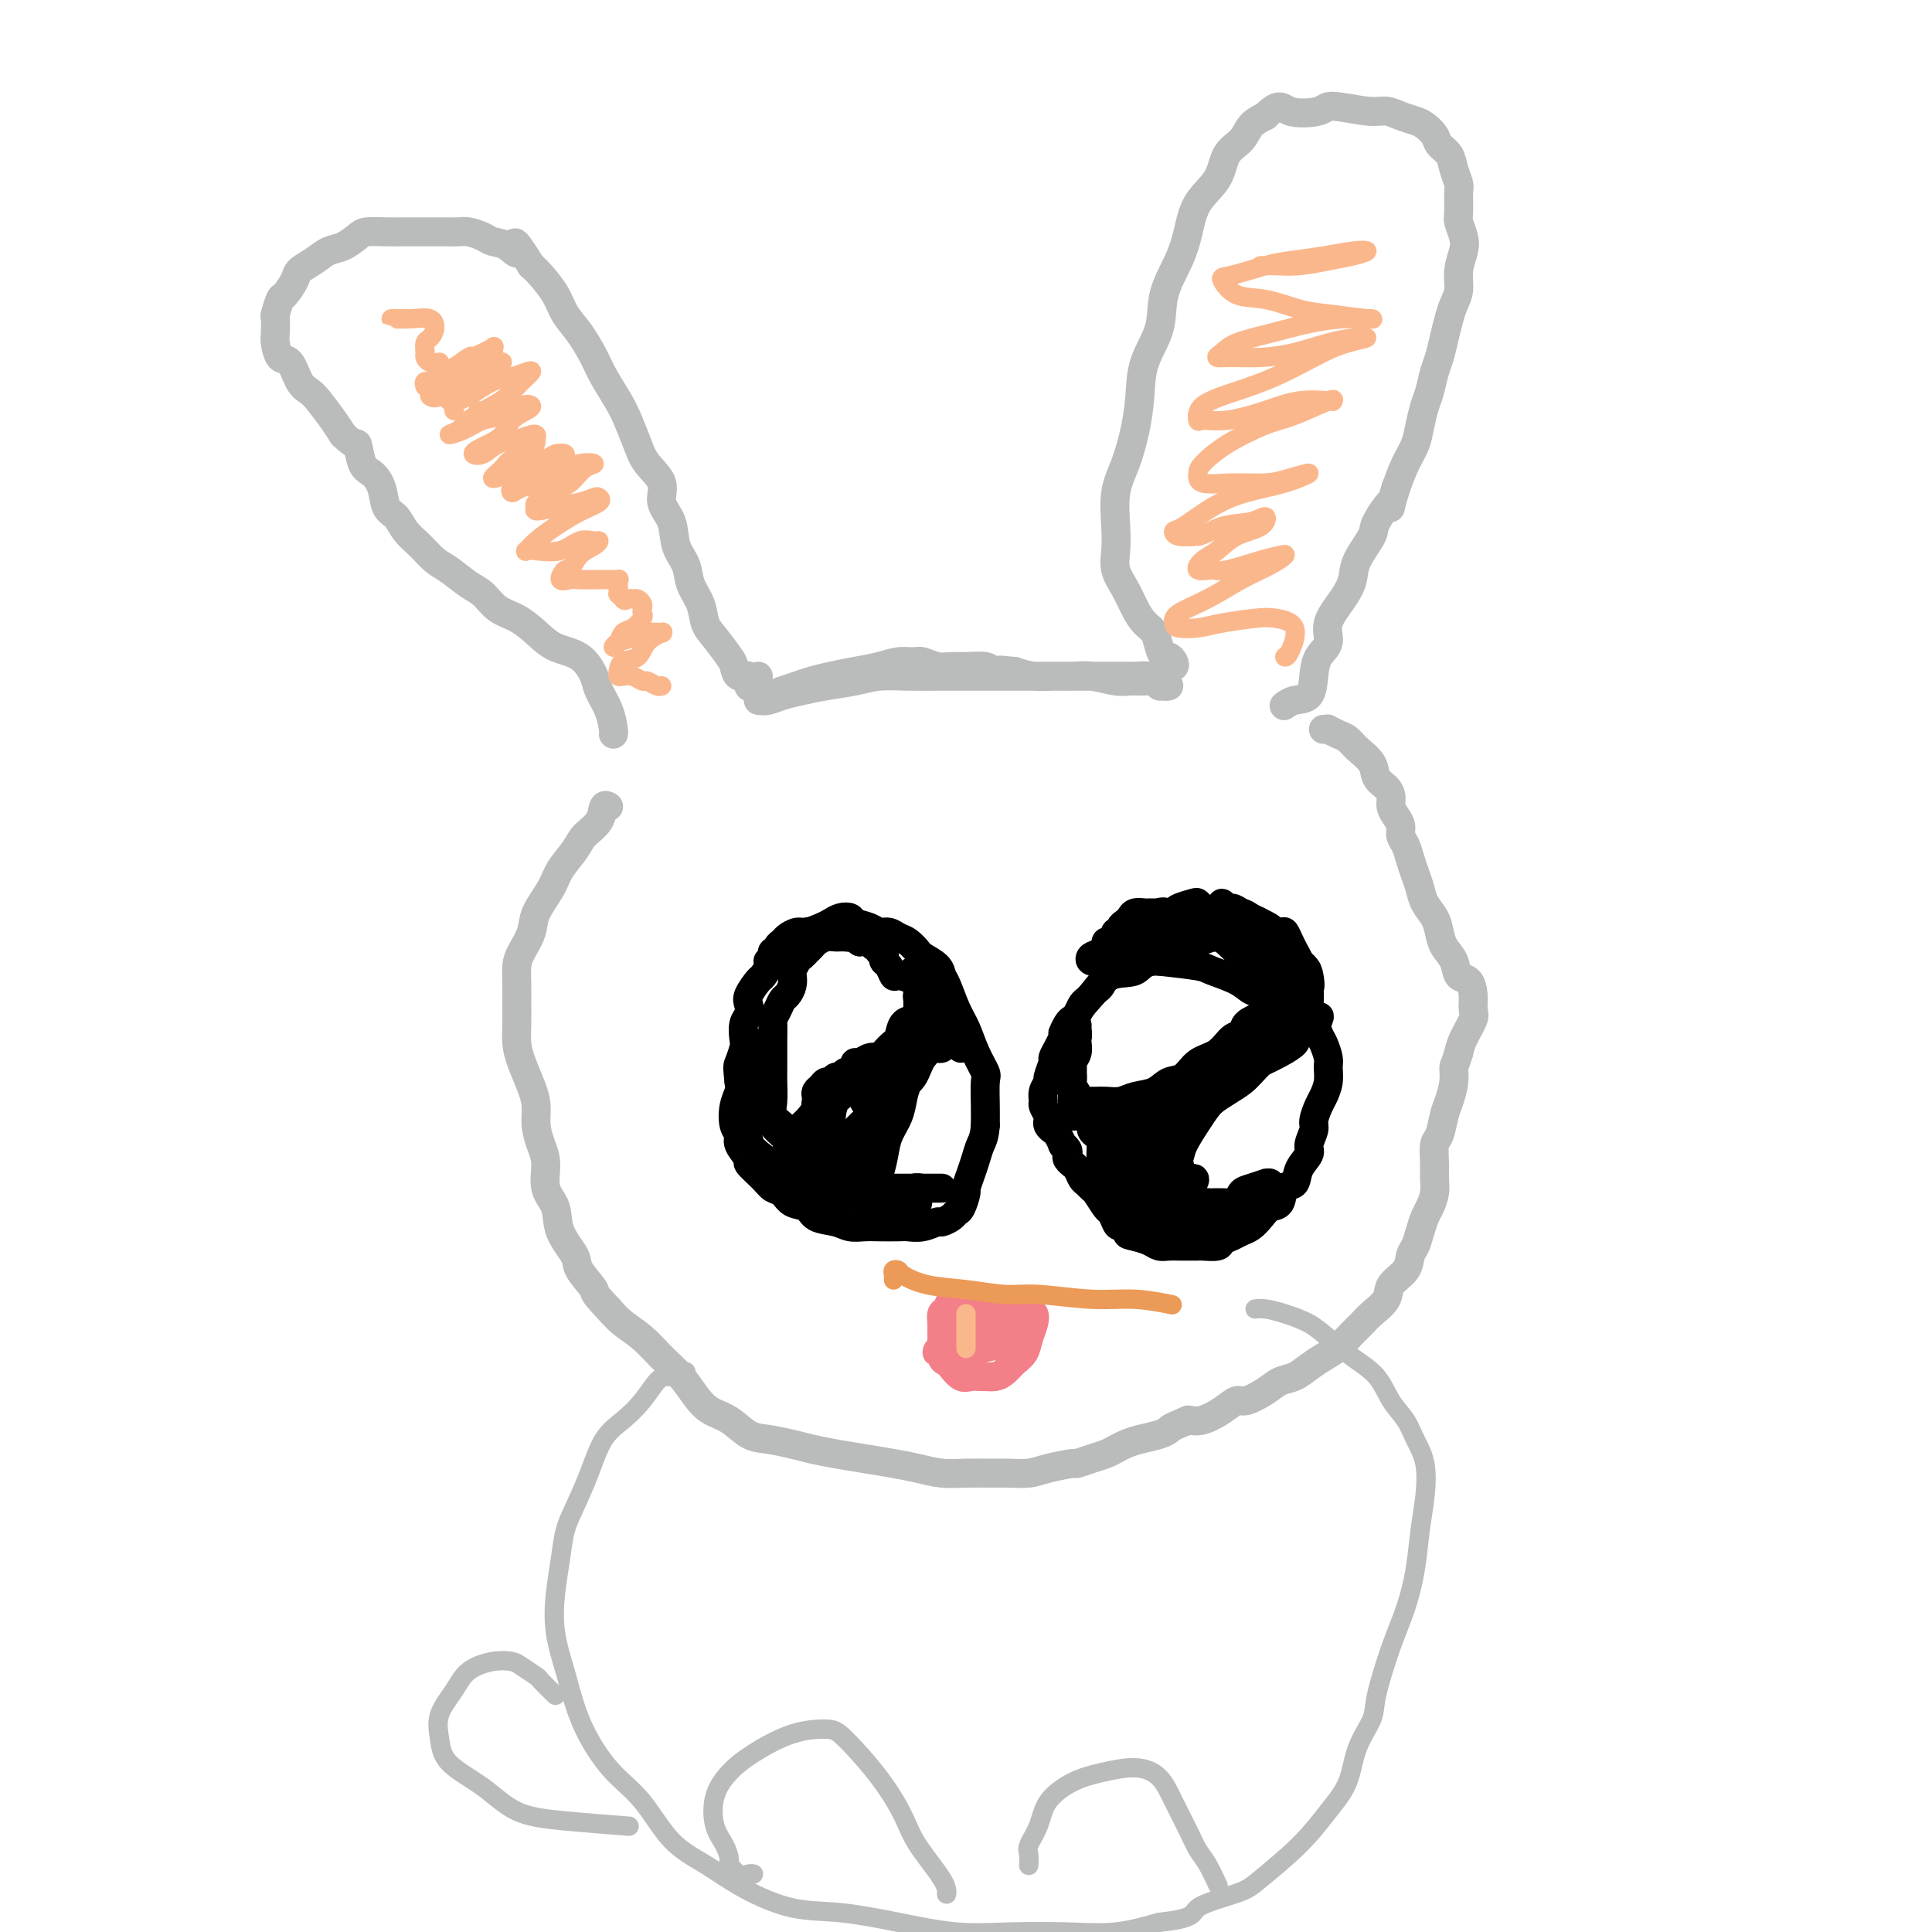 <svg viewBox='0 0 400 400' version='1.1' xmlns='http://www.w3.org/2000/svg' xmlns:xlink='http://www.w3.org/1999/xlink'><g fill='none' stroke='#BABBBB' stroke-width='6' stroke-linecap='round' stroke-linejoin='round'><path d='M157,145c0.597,0.089 1.194,0.179 2,0c0.806,-0.179 1.820,-0.626 3,-1c1.180,-0.374 2.525,-0.675 4,-1c1.475,-0.325 3.079,-0.676 5,-1c1.921,-0.324 4.160,-0.623 6,-1c1.840,-0.377 3.280,-0.833 5,-1c1.720,-0.167 3.718,-0.045 6,0c2.282,0.045 4.847,0.012 7,0c2.153,-0.012 3.895,-0.003 6,0c2.105,0.003 4.573,0.001 7,0c2.427,-0.001 4.814,-0.000 7,0c2.186,0.000 4.170,0.000 6,0c1.830,-0.000 3.505,-0.001 5,0c1.495,0.001 2.811,0.003 4,0c1.189,-0.003 2.251,-0.011 3,0c0.749,0.011 1.184,0.042 2,0c0.816,-0.042 2.013,-0.155 3,0c0.987,0.155 1.764,0.578 2,1c0.236,0.422 -0.068,0.841 0,1c0.068,0.159 0.507,0.057 1,0c0.493,-0.057 1.041,-0.068 1,0c-0.041,0.068 -0.669,0.215 -1,0c-0.331,-0.215 -0.363,-0.794 -1,-1c-0.637,-0.206 -1.877,-0.041 -3,0c-1.123,0.041 -2.127,-0.042 -3,0c-0.873,0.042 -1.615,0.208 -3,0c-1.385,-0.208 -3.413,-0.791 -5,-1c-1.587,-0.209 -2.735,-0.046 -4,0c-1.265,0.046 -2.648,-0.026 -4,0c-1.352,0.026 -2.672,0.150 -4,0c-1.328,-0.150 -2.664,-0.575 -4,-1'/><path d='M210,139c-4.991,-0.480 -2.467,-0.182 -2,0c0.467,0.182 -1.123,0.246 -2,0c-0.877,-0.246 -1.040,-0.802 -2,-1c-0.960,-0.198 -2.718,-0.039 -4,0c-1.282,0.039 -2.089,-0.043 -3,0c-0.911,0.043 -1.926,0.211 -3,0c-1.074,-0.211 -2.208,-0.800 -3,-1c-0.792,-0.200 -1.243,-0.012 -2,0c-0.757,0.012 -1.820,-0.151 -3,0c-1.180,0.151 -2.479,0.618 -4,1c-1.521,0.382 -3.266,0.681 -5,1c-1.734,0.319 -3.456,0.660 -5,1c-1.544,0.340 -2.909,0.679 -4,1c-1.091,0.321 -1.909,0.625 -3,1c-1.091,0.375 -2.455,0.821 -3,1c-0.545,0.179 -0.273,0.089 0,0'/><path d='M242,139c-0.107,-0.444 -0.214,-0.888 0,-1c0.214,-0.112 0.748,0.109 1,0c0.252,-0.109 0.223,-0.547 0,-1c-0.223,-0.453 -0.640,-0.922 -1,-1c-0.360,-0.078 -0.663,0.234 -1,0c-0.337,-0.234 -0.709,-1.013 -1,-2c-0.291,-0.987 -0.502,-2.182 -1,-3c-0.498,-0.818 -1.282,-1.260 -2,-2c-0.718,-0.740 -1.369,-1.777 -2,-3c-0.631,-1.223 -1.242,-2.633 -2,-4c-0.758,-1.367 -1.661,-2.691 -2,-4c-0.339,-1.309 -0.112,-2.602 0,-4c0.112,-1.398 0.111,-2.899 0,-5c-0.111,-2.101 -0.330,-4.800 0,-7c0.330,-2.200 1.210,-3.899 2,-6c0.790,-2.101 1.491,-4.604 2,-7c0.509,-2.396 0.825,-4.684 1,-7c0.175,-2.316 0.207,-4.659 1,-7c0.793,-2.341 2.346,-4.681 3,-7c0.654,-2.319 0.410,-4.618 1,-7c0.590,-2.382 2.016,-4.847 3,-7c0.984,-2.153 1.528,-3.993 2,-6c0.472,-2.007 0.874,-4.179 2,-6c1.126,-1.821 2.976,-3.289 4,-5c1.024,-1.711 1.223,-3.665 2,-5c0.777,-1.335 2.132,-2.052 3,-3c0.868,-0.948 1.248,-2.128 2,-3c0.752,-0.872 1.876,-1.436 3,-2'/><path d='M262,24c2.956,-3.032 3.347,-1.612 5,-1c1.653,0.612 4.567,0.416 6,0c1.433,-0.416 1.385,-1.050 3,-1c1.615,0.050 4.894,0.786 7,1c2.106,0.214 3.041,-0.094 4,0c0.959,0.094 1.944,0.592 3,1c1.056,0.408 2.185,0.727 3,1c0.815,0.273 1.317,0.498 2,1c0.683,0.502 1.546,1.279 2,2c0.454,0.721 0.500,1.384 1,2c0.500,0.616 1.455,1.184 2,2c0.545,0.816 0.681,1.880 1,3c0.319,1.120 0.821,2.295 1,3c0.179,0.705 0.035,0.939 0,2c-0.035,1.061 0.039,2.947 0,4c-0.039,1.053 -0.192,1.272 0,2c0.192,0.728 0.728,1.966 1,3c0.272,1.034 0.280,1.865 0,3c-0.280,1.135 -0.849,2.575 -1,4c-0.151,1.425 0.114,2.836 0,4c-0.114,1.164 -0.608,2.081 -1,3c-0.392,0.919 -0.682,1.839 -1,3c-0.318,1.161 -0.662,2.564 -1,4c-0.338,1.436 -0.668,2.904 -1,4c-0.332,1.096 -0.666,1.819 -1,3c-0.334,1.181 -0.670,2.821 -1,4c-0.330,1.179 -0.655,1.896 -1,3c-0.345,1.104 -0.711,2.595 -1,4c-0.289,1.405 -0.501,2.724 -1,4c-0.499,1.276 -1.285,2.507 -2,4c-0.715,1.493 -1.357,3.246 -2,5'/><path d='M289,101c-2.060,6.810 -0.708,3.336 -1,3c-0.292,-0.336 -2.226,2.467 -3,4c-0.774,1.533 -0.387,1.795 -1,3c-0.613,1.205 -2.225,3.351 -3,5c-0.775,1.649 -0.712,2.800 -1,4c-0.288,1.200 -0.928,2.448 -2,4c-1.072,1.552 -2.576,3.407 -3,5c-0.424,1.593 0.231,2.923 0,4c-0.231,1.077 -1.348,1.900 -2,3c-0.652,1.100 -0.841,2.477 -1,4c-0.159,1.523 -0.290,3.192 -1,4c-0.710,0.808 -1.999,0.756 -3,1c-1.001,0.244 -1.715,0.784 -2,1c-0.285,0.216 -0.143,0.108 0,0'/><path d='M157,140c-0.021,0.305 -0.042,0.610 0,1c0.042,0.390 0.148,0.867 0,1c-0.148,0.133 -0.551,-0.076 -1,0c-0.449,0.076 -0.945,0.437 -1,0c-0.055,-0.437 0.330,-1.671 0,-2c-0.330,-0.329 -1.374,0.247 -2,0c-0.626,-0.247 -0.835,-1.318 -1,-2c-0.165,-0.682 -0.286,-0.975 -1,-2c-0.714,-1.025 -2.021,-2.780 -3,-4c-0.979,-1.220 -1.628,-1.903 -2,-3c-0.372,-1.097 -0.465,-2.607 -1,-4c-0.535,-1.393 -1.511,-2.669 -2,-4c-0.489,-1.331 -0.493,-2.719 -1,-4c-0.507,-1.281 -1.519,-2.457 -2,-4c-0.481,-1.543 -0.432,-3.454 -1,-5c-0.568,-1.546 -1.752,-2.728 -2,-4c-0.248,-1.272 0.440,-2.635 0,-4c-0.440,-1.365 -2.009,-2.732 -3,-4c-0.991,-1.268 -1.406,-2.438 -2,-4c-0.594,-1.562 -1.369,-3.516 -2,-5c-0.631,-1.484 -1.118,-2.497 -2,-4c-0.882,-1.503 -2.161,-3.496 -3,-5c-0.839,-1.504 -1.240,-2.518 -2,-4c-0.760,-1.482 -1.881,-3.433 -3,-5c-1.119,-1.567 -2.238,-2.750 -3,-4c-0.762,-1.250 -1.167,-2.567 -2,-4c-0.833,-1.433 -2.095,-2.981 -3,-4c-0.905,-1.019 -1.452,-1.510 -2,-2'/><path d='M110,55c-4.778,-7.593 -3.223,-4.077 -3,-3c0.223,1.077 -0.885,-0.286 -2,-1c-1.115,-0.714 -2.236,-0.780 -3,-1c-0.764,-0.220 -1.170,-0.595 -2,-1c-0.830,-0.405 -2.084,-0.841 -3,-1c-0.916,-0.159 -1.495,-0.043 -2,0c-0.505,0.043 -0.938,0.012 -2,0c-1.062,-0.012 -2.753,-0.004 -4,0c-1.247,0.004 -2.048,0.003 -3,0c-0.952,-0.003 -2.054,-0.008 -3,0c-0.946,0.008 -1.737,0.029 -3,0c-1.263,-0.029 -2.998,-0.107 -4,0c-1.002,0.107 -1.270,0.399 -2,1c-0.730,0.601 -1.921,1.510 -3,2c-1.079,0.490 -2.047,0.559 -3,1c-0.953,0.441 -1.890,1.254 -3,2c-1.110,0.746 -2.392,1.426 -3,2c-0.608,0.574 -0.541,1.041 -1,2c-0.459,0.959 -1.443,2.411 -2,3c-0.557,0.589 -0.686,0.316 -1,1c-0.314,0.684 -0.814,2.324 -1,3c-0.186,0.676 -0.058,0.388 0,1c0.058,0.612 0.046,2.125 0,3c-0.046,0.875 -0.125,1.113 0,2c0.125,0.887 0.455,2.424 1,3c0.545,0.576 1.304,0.191 2,1c0.696,0.809 1.327,2.811 2,4c0.673,1.189 1.387,1.566 2,2c0.613,0.434 1.127,0.924 2,2c0.873,1.076 2.107,2.736 3,4c0.893,1.264 1.447,2.132 2,3'/><path d='M71,90c2.654,2.709 2.790,1.482 3,2c0.210,0.518 0.493,2.781 1,4c0.507,1.219 1.237,1.393 2,2c0.763,0.607 1.558,1.646 2,3c0.442,1.354 0.530,3.024 1,4c0.470,0.976 1.321,1.257 2,2c0.679,0.743 1.186,1.946 2,3c0.814,1.054 1.936,1.958 3,3c1.064,1.042 2.069,2.223 3,3c0.931,0.777 1.788,1.152 3,2c1.212,0.848 2.778,2.169 4,3c1.222,0.831 2.100,1.171 3,2c0.900,0.829 1.823,2.145 3,3c1.177,0.855 2.610,1.247 4,2c1.390,0.753 2.739,1.867 4,3c1.261,1.133 2.436,2.287 4,3c1.564,0.713 3.519,0.986 5,2c1.481,1.014 2.488,2.769 3,4c0.512,1.231 0.530,1.938 1,3c0.470,1.062 1.394,2.481 2,4c0.606,1.519 0.894,3.140 1,4c0.106,0.860 0.030,0.960 0,1c-0.030,0.040 -0.015,0.020 0,0'/><path d='M274,151c0.470,0.025 0.940,0.050 1,0c0.060,-0.050 -0.288,-0.177 0,0c0.288,0.177 1.214,0.656 2,1c0.786,0.344 1.432,0.553 2,1c0.568,0.447 1.056,1.131 2,2c0.944,0.869 2.343,1.923 3,3c0.657,1.077 0.571,2.175 1,3c0.429,0.825 1.373,1.376 2,2c0.627,0.624 0.938,1.322 1,2c0.062,0.678 -0.124,1.336 0,2c0.124,0.664 0.558,1.336 1,2c0.442,0.664 0.892,1.322 1,2c0.108,0.678 -0.125,1.378 0,2c0.125,0.622 0.610,1.167 1,2c0.390,0.833 0.686,1.955 1,3c0.314,1.045 0.648,2.012 1,3c0.352,0.988 0.723,1.997 1,3c0.277,1.003 0.459,2.000 1,3c0.541,1.000 1.439,2.002 2,3c0.561,0.998 0.784,1.992 1,3c0.216,1.008 0.426,2.030 1,3c0.574,0.970 1.512,1.888 2,3c0.488,1.112 0.525,2.418 1,3c0.475,0.582 1.389,0.442 2,1c0.611,0.558 0.921,1.815 1,3c0.079,1.185 -0.072,2.297 0,3c0.072,0.703 0.365,0.997 0,2c-0.365,1.003 -1.390,2.715 -2,4c-0.610,1.285 -0.805,2.142 -1,3'/><path d='M302,218c-0.703,2.410 -0.962,2.435 -1,3c-0.038,0.565 0.144,1.668 0,3c-0.144,1.332 -0.613,2.891 -1,4c-0.387,1.109 -0.692,1.766 -1,3c-0.308,1.234 -0.618,3.043 -1,4c-0.382,0.957 -0.838,1.061 -1,2c-0.162,0.939 -0.032,2.712 0,4c0.032,1.288 -0.033,2.091 0,3c0.033,0.909 0.164,1.924 0,3c-0.164,1.076 -0.622,2.213 -1,3c-0.378,0.787 -0.677,1.225 -1,2c-0.323,0.775 -0.672,1.887 -1,3c-0.328,1.113 -0.635,2.226 -1,3c-0.365,0.774 -0.787,1.208 -1,2c-0.213,0.792 -0.217,1.942 -1,3c-0.783,1.058 -2.344,2.026 -3,3c-0.656,0.974 -0.405,1.955 -1,3c-0.595,1.045 -2.035,2.153 -3,3c-0.965,0.847 -1.455,1.434 -2,2c-0.545,0.566 -1.146,1.111 -2,2c-0.854,0.889 -1.961,2.121 -3,3c-1.039,0.879 -2.009,1.404 -3,2c-0.991,0.596 -2.002,1.264 -3,2c-0.998,0.736 -1.982,1.541 -3,2c-1.018,0.459 -2.071,0.573 -3,1c-0.929,0.427 -1.736,1.165 -3,2c-1.264,0.835 -2.985,1.765 -4,2c-1.015,0.235 -1.324,-0.226 -2,0c-0.676,0.226 -1.721,1.138 -3,2c-1.279,0.862 -2.794,1.675 -4,2c-1.206,0.325 -2.103,0.163 -3,0'/><path d='M246,294c-4.242,1.797 -3.847,1.791 -4,2c-0.153,0.209 -0.855,0.633 -2,1c-1.145,0.367 -2.732,0.675 -4,1c-1.268,0.325 -2.218,0.665 -3,1c-0.782,0.335 -1.396,0.663 -2,1c-0.604,0.337 -1.197,0.681 -2,1c-0.803,0.319 -1.817,0.611 -3,1c-1.183,0.389 -2.536,0.875 -3,1c-0.464,0.125 -0.041,-0.110 -1,0c-0.959,0.110 -3.301,0.565 -5,1c-1.699,0.435 -2.753,0.849 -4,1c-1.247,0.151 -2.685,0.037 -4,0c-1.315,-0.037 -2.506,0.001 -4,0c-1.494,-0.001 -3.290,-0.042 -5,0c-1.710,0.042 -3.334,0.166 -5,0c-1.666,-0.166 -3.373,-0.622 -5,-1c-1.627,-0.378 -3.175,-0.679 -5,-1c-1.825,-0.321 -3.926,-0.664 -6,-1c-2.074,-0.336 -4.119,-0.666 -6,-1c-1.881,-0.334 -3.598,-0.674 -5,-1c-1.402,-0.326 -2.490,-0.639 -4,-1c-1.510,-0.361 -3.443,-0.770 -5,-1c-1.557,-0.230 -2.737,-0.280 -4,-1c-1.263,-0.720 -2.609,-2.110 -4,-3c-1.391,-0.890 -2.825,-1.281 -4,-2c-1.175,-0.719 -2.089,-1.767 -3,-3c-0.911,-1.233 -1.819,-2.651 -3,-4c-1.181,-1.349 -2.636,-2.630 -4,-4c-1.364,-1.370 -2.636,-2.830 -4,-4c-1.364,-1.170 -2.818,-2.048 -4,-3c-1.182,-0.952 -2.091,-1.976 -3,-3'/><path d='M126,271c-3.750,-3.944 -2.624,-3.304 -3,-4c-0.376,-0.696 -2.252,-2.730 -3,-4c-0.748,-1.270 -0.368,-1.778 -1,-3c-0.632,-1.222 -2.277,-3.159 -3,-5c-0.723,-1.841 -0.523,-3.587 -1,-5c-0.477,-1.413 -1.630,-2.492 -2,-4c-0.370,-1.508 0.042,-3.444 0,-5c-0.042,-1.556 -0.540,-2.730 -1,-4c-0.460,-1.270 -0.884,-2.636 -1,-4c-0.116,-1.364 0.074,-2.728 0,-4c-0.074,-1.272 -0.412,-2.454 -1,-4c-0.588,-1.546 -1.425,-3.455 -2,-5c-0.575,-1.545 -0.887,-2.724 -1,-4c-0.113,-1.276 -0.029,-2.647 0,-4c0.029,-1.353 0.001,-2.686 0,-4c-0.001,-1.314 0.025,-2.608 0,-4c-0.025,-1.392 -0.102,-2.882 0,-4c0.102,-1.118 0.382,-1.863 1,-3c0.618,-1.137 1.573,-2.667 2,-4c0.427,-1.333 0.326,-2.467 1,-4c0.674,-1.533 2.125,-3.463 3,-5c0.875,-1.537 1.176,-2.682 2,-4c0.824,-1.318 2.172,-2.808 3,-4c0.828,-1.192 1.136,-2.085 2,-3c0.864,-0.915 2.283,-1.854 3,-3c0.717,-1.146 0.731,-2.501 1,-3c0.269,-0.499 0.791,-0.143 1,0c0.209,0.143 0.104,0.071 0,0'/></g>
<g fill='none' stroke='#000000' stroke-width='6' stroke-linecap='round' stroke-linejoin='round'><path d='M159,199c0.414,0.081 0.828,0.162 1,0c0.172,-0.162 0.102,-0.568 0,-1c-0.102,-0.432 -0.235,-0.889 0,-1c0.235,-0.111 0.840,0.124 1,0c0.160,-0.124 -0.124,-0.607 0,-1c0.124,-0.393 0.656,-0.697 1,-1c0.344,-0.303 0.501,-0.606 1,-1c0.499,-0.394 1.341,-0.880 2,-1c0.659,-0.120 1.137,0.125 2,0c0.863,-0.125 2.113,-0.619 3,-1c0.887,-0.381 1.410,-0.649 2,-1c0.590,-0.351 1.246,-0.784 2,-1c0.754,-0.216 1.605,-0.217 2,0c0.395,0.217 0.332,0.650 1,1c0.668,0.350 2.065,0.618 3,1c0.935,0.382 1.406,0.880 2,1c0.594,0.120 1.309,-0.137 2,0c0.691,0.137 1.359,0.669 2,1c0.641,0.331 1.257,0.459 2,1c0.743,0.541 1.613,1.493 2,2c0.387,0.507 0.292,0.568 1,1c0.708,0.432 2.220,1.233 3,2c0.780,0.767 0.827,1.499 1,2c0.173,0.501 0.471,0.772 1,2c0.529,1.228 1.291,3.415 2,5c0.709,1.585 1.367,2.570 2,4c0.633,1.430 1.241,3.306 2,5c0.759,1.694 1.667,3.207 2,4c0.333,0.793 0.090,0.867 0,2c-0.090,1.133 -0.026,3.324 0,5c0.026,1.676 0.013,2.838 0,4'/><path d='M204,233c-0.177,2.462 -0.621,3.116 -1,4c-0.379,0.884 -0.693,1.999 -1,3c-0.307,1.001 -0.607,1.889 -1,3c-0.393,1.111 -0.878,2.444 -1,3c-0.122,0.556 0.118,0.335 0,1c-0.118,0.665 -0.593,2.216 -1,3c-0.407,0.784 -0.744,0.802 -1,1c-0.256,0.198 -0.429,0.575 -1,1c-0.571,0.425 -1.541,0.899 -2,1c-0.459,0.101 -0.409,-0.169 -1,0c-0.591,0.169 -1.824,0.777 -3,1c-1.176,0.223 -2.296,0.061 -3,0c-0.704,-0.061 -0.991,-0.020 -2,0c-1.009,0.020 -2.739,0.017 -4,0c-1.261,-0.017 -2.052,-0.050 -3,0c-0.948,0.050 -2.054,0.183 -3,0c-0.946,-0.183 -1.734,-0.683 -3,-1c-1.266,-0.317 -3.011,-0.452 -4,-1c-0.989,-0.548 -1.222,-1.511 -2,-2c-0.778,-0.489 -2.101,-0.506 -3,-1c-0.899,-0.494 -1.373,-1.464 -2,-2c-0.627,-0.536 -1.405,-0.636 -2,-1c-0.595,-0.364 -1.006,-0.990 -2,-2c-0.994,-1.010 -2.571,-2.404 -3,-3c-0.429,-0.596 0.290,-0.393 0,-1c-0.290,-0.607 -1.591,-2.025 -2,-3c-0.409,-0.975 0.073,-1.507 0,-2c-0.073,-0.493 -0.700,-0.947 -1,-2c-0.300,-1.053 -0.273,-2.707 0,-4c0.273,-1.293 0.792,-2.227 1,-3c0.208,-0.773 0.104,-1.387 0,-2'/><path d='M153,224c-0.369,-3.375 -0.291,-3.313 0,-4c0.291,-0.687 0.797,-2.124 1,-3c0.203,-0.876 0.105,-1.192 0,-2c-0.105,-0.808 -0.217,-2.108 0,-3c0.217,-0.892 0.764,-1.375 1,-2c0.236,-0.625 0.161,-1.393 0,-2c-0.161,-0.607 -0.409,-1.052 0,-2c0.409,-0.948 1.476,-2.400 2,-3c0.524,-0.600 0.507,-0.350 1,-1c0.493,-0.650 1.498,-2.201 2,-3c0.502,-0.799 0.501,-0.845 1,-1c0.499,-0.155 1.496,-0.420 2,-1c0.504,-0.580 0.513,-1.476 1,-2c0.487,-0.524 1.451,-0.676 2,-1c0.549,-0.324 0.683,-0.819 1,-1c0.317,-0.181 0.816,-0.049 1,0c0.184,0.049 0.053,0.014 0,0c-0.053,-0.014 -0.026,-0.007 0,0'/><path d='M188,202c0.340,-0.427 0.679,-0.855 1,-1c0.321,-0.145 0.622,-0.008 1,0c0.378,0.008 0.833,-0.112 1,0c0.167,0.112 0.046,0.457 0,1c-0.046,0.543 -0.016,1.286 0,2c0.016,0.714 0.018,1.400 0,2c-0.018,0.600 -0.055,1.115 0,2c0.055,0.885 0.202,2.140 0,3c-0.202,0.860 -0.754,1.326 -1,2c-0.246,0.674 -0.184,1.557 -1,2c-0.816,0.443 -2.508,0.445 -3,1c-0.492,0.555 0.216,1.664 0,2c-0.216,0.336 -1.357,-0.102 -2,0c-0.643,0.102 -0.789,0.745 -1,1c-0.211,0.255 -0.486,0.124 -1,0c-0.514,-0.124 -1.265,-0.239 -2,0c-0.735,0.239 -1.454,0.834 -2,1c-0.546,0.166 -0.920,-0.095 -1,0c-0.080,0.095 0.133,0.546 0,1c-0.133,0.454 -0.613,0.910 -1,1c-0.387,0.090 -0.681,-0.187 -1,0c-0.319,0.187 -0.663,0.838 -1,1c-0.337,0.162 -0.669,-0.164 -1,0c-0.331,0.164 -0.663,0.817 -1,1c-0.337,0.183 -0.678,-0.106 -1,0c-0.322,0.106 -0.623,0.606 -1,1c-0.377,0.394 -0.830,0.683 -1,1c-0.170,0.317 -0.056,0.662 0,1c0.056,0.338 0.053,0.668 0,1c-0.053,0.332 -0.158,0.666 0,1c0.158,0.334 0.579,0.667 1,1'/><path d='M170,230c0.158,1.008 0.052,1.528 0,2c-0.052,0.472 -0.052,0.896 0,1c0.052,0.104 0.154,-0.113 0,0c-0.154,0.113 -0.563,0.556 -1,1c-0.437,0.444 -0.901,0.889 -1,1c-0.099,0.111 0.166,-0.111 0,0c-0.166,0.111 -0.763,0.554 -1,1c-0.237,0.446 -0.115,0.894 0,1c0.115,0.106 0.224,-0.129 0,0c-0.224,0.129 -0.782,0.624 -1,1c-0.218,0.376 -0.097,0.634 0,1c0.097,0.366 0.169,0.840 0,1c-0.169,0.160 -0.578,0.005 -1,0c-0.422,-0.005 -0.856,0.141 -1,0c-0.144,-0.141 0.003,-0.570 0,-1c-0.003,-0.430 -0.155,-0.862 0,-1c0.155,-0.138 0.619,0.019 1,0c0.381,-0.019 0.679,-0.212 1,0c0.321,0.212 0.663,0.830 1,1c0.337,0.170 0.668,-0.109 1,0c0.332,0.109 0.666,0.606 1,1c0.334,0.394 0.667,0.684 1,1c0.333,0.316 0.667,0.658 1,1'/><path d='M171,242c1.301,0.473 1.052,0.656 1,1c-0.052,0.344 0.093,0.848 0,1c-0.093,0.152 -0.424,-0.050 -1,0c-0.576,0.050 -1.398,0.350 -2,0c-0.602,-0.350 -0.984,-1.350 -1,-2c-0.016,-0.650 0.335,-0.951 0,-1c-0.335,-0.049 -1.355,0.153 -2,0c-0.645,-0.153 -0.916,-0.660 -1,-1c-0.084,-0.340 0.017,-0.513 0,-1c-0.017,-0.487 -0.153,-1.288 0,-2c0.153,-0.712 0.596,-1.336 1,-2c0.404,-0.664 0.768,-1.370 1,-2c0.232,-0.630 0.331,-1.184 1,-2c0.669,-0.816 1.910,-1.892 3,-3c1.090,-1.108 2.031,-2.246 3,-3c0.969,-0.754 1.965,-1.123 3,-2c1.035,-0.877 2.109,-2.260 3,-3c0.891,-0.740 1.600,-0.836 2,-1c0.400,-0.164 0.492,-0.397 1,-1c0.508,-0.603 1.432,-1.578 2,-2c0.568,-0.422 0.779,-0.291 1,-1c0.221,-0.709 0.452,-2.257 1,-3c0.548,-0.743 1.415,-0.680 2,-1c0.585,-0.320 0.889,-1.024 1,-1c0.111,0.024 0.030,0.776 0,1c-0.030,0.224 -0.009,-0.079 0,0c0.009,0.079 0.004,0.539 0,1'/><path d='M190,212c3.545,-3.060 0.908,-0.208 0,1c-0.908,1.208 -0.086,0.774 0,1c0.086,0.226 -0.565,1.112 -1,2c-0.435,0.888 -0.655,1.778 -1,3c-0.345,1.222 -0.816,2.775 -2,4c-1.184,1.225 -3.081,2.122 -4,3c-0.919,0.878 -0.861,1.736 -1,2c-0.139,0.264 -0.477,-0.068 -1,0c-0.523,0.068 -1.233,0.534 -1,0c0.233,-0.534 1.409,-2.068 2,-3c0.591,-0.932 0.596,-1.261 1,-2c0.404,-0.739 1.208,-1.889 2,-3c0.792,-1.111 1.571,-2.182 2,-3c0.429,-0.818 0.507,-1.384 1,-2c0.493,-0.616 1.400,-1.282 2,-2c0.600,-0.718 0.892,-1.489 1,-2c0.108,-0.511 0.032,-0.762 0,-1c-0.032,-0.238 -0.021,-0.464 0,-1c0.021,-0.536 0.050,-1.381 0,-2c-0.050,-0.619 -0.179,-1.011 0,-1c0.179,0.011 0.667,0.425 1,1c0.333,0.575 0.510,1.311 1,2c0.490,0.689 1.291,1.331 2,2c0.709,0.669 1.324,1.365 2,2c0.676,0.635 1.413,1.209 2,2c0.587,0.791 1.025,1.797 1,2c-0.025,0.203 -0.512,-0.399 -1,-1'/><path d='M198,216c1.124,1.258 -0.067,-0.096 -1,-1c-0.933,-0.904 -1.610,-1.356 -2,-2c-0.390,-0.644 -0.493,-1.480 -1,-2c-0.507,-0.520 -1.416,-0.725 -2,-1c-0.584,-0.275 -0.842,-0.620 -1,-1c-0.158,-0.380 -0.215,-0.796 0,-1c0.215,-0.204 0.703,-0.197 1,0c0.297,0.197 0.403,0.583 1,1c0.597,0.417 1.685,0.865 2,1c0.315,0.135 -0.142,-0.043 0,0c0.142,0.043 0.885,0.306 1,0c0.115,-0.306 -0.396,-1.183 -1,-2c-0.604,-0.817 -1.299,-1.576 -2,-2c-0.701,-0.424 -1.406,-0.513 -2,-1c-0.594,-0.487 -1.077,-1.373 -2,-2c-0.923,-0.627 -2.286,-0.994 -3,-1c-0.714,-0.006 -0.779,0.348 -1,0c-0.221,-0.348 -0.599,-1.399 -1,-2c-0.401,-0.601 -0.825,-0.754 -1,-1c-0.175,-0.246 -0.103,-0.587 0,-1c0.103,-0.413 0.236,-0.899 0,-1c-0.236,-0.101 -0.839,0.183 -1,0c-0.161,-0.183 0.122,-0.833 0,-1c-0.122,-0.167 -0.648,0.147 -1,0c-0.352,-0.147 -0.529,-0.756 -1,-1c-0.471,-0.244 -1.235,-0.122 -2,0'/><path d='M178,195c-2.452,-1.927 -1.080,-1.245 -1,-1c0.080,0.245 -1.130,0.055 -2,0c-0.870,-0.055 -1.399,0.027 -2,0c-0.601,-0.027 -1.274,-0.162 -2,0c-0.726,0.162 -1.504,0.620 -2,1c-0.496,0.380 -0.711,0.683 -1,1c-0.289,0.317 -0.652,0.647 -1,1c-0.348,0.353 -0.681,0.727 -1,1c-0.319,0.273 -0.624,0.444 -1,1c-0.376,0.556 -0.822,1.496 -1,2c-0.178,0.504 -0.089,0.571 0,1c0.089,0.429 0.178,1.218 0,2c-0.178,0.782 -0.622,1.556 -1,2c-0.378,0.444 -0.690,0.557 -1,1c-0.310,0.443 -0.619,1.214 -1,2c-0.381,0.786 -0.834,1.585 -1,2c-0.166,0.415 -0.045,0.445 0,1c0.045,0.555 0.012,1.636 0,3c-0.012,1.364 -0.005,3.013 0,4c0.005,0.987 0.008,1.314 0,2c-0.008,0.686 -0.027,1.731 0,3c0.027,1.269 0.098,2.763 0,4c-0.098,1.237 -0.366,2.218 0,3c0.366,0.782 1.366,1.366 2,2c0.634,0.634 0.903,1.318 1,2c0.097,0.682 0.022,1.363 0,2c-0.022,0.637 0.008,1.232 0,2c-0.008,0.768 -0.054,1.711 0,2c0.054,0.289 0.207,-0.076 0,0c-0.207,0.076 -0.773,0.593 -1,1c-0.227,0.407 -0.113,0.703 0,1'/><path d='M162,243c0.034,4.985 -0.881,1.449 -1,0c-0.119,-1.449 0.558,-0.810 1,-1c0.442,-0.190 0.650,-1.208 1,-2c0.350,-0.792 0.842,-1.358 1,-2c0.158,-0.642 -0.017,-1.360 0,-2c0.017,-0.640 0.227,-1.200 1,-2c0.773,-0.800 2.110,-1.838 3,-3c0.890,-1.162 1.333,-2.448 2,-3c0.667,-0.552 1.558,-0.372 3,-1c1.442,-0.628 3.436,-2.066 5,-3c1.564,-0.934 2.699,-1.364 4,-2c1.301,-0.636 2.768,-1.477 4,-2c1.232,-0.523 2.229,-0.728 3,-1c0.771,-0.272 1.317,-0.612 2,-1c0.683,-0.388 1.503,-0.826 2,-1c0.497,-0.174 0.670,-0.085 1,0c0.330,0.085 0.819,0.166 1,0c0.181,-0.166 0.056,-0.581 0,-1c-0.056,-0.419 -0.044,-0.843 0,-1c0.044,-0.157 0.119,-0.046 0,0c-0.119,0.046 -0.431,0.027 -1,0c-0.569,-0.027 -1.393,-0.061 -2,0c-0.607,0.061 -0.996,0.217 -2,1c-1.004,0.783 -2.622,2.194 -4,3c-1.378,0.806 -2.516,1.006 -4,2c-1.484,0.994 -3.315,2.782 -5,4c-1.685,1.218 -3.223,1.866 -4,3c-0.777,1.134 -0.793,2.752 -1,4c-0.207,1.248 -0.603,2.124 -1,3'/><path d='M171,235c-0.312,1.591 -0.094,2.069 0,3c0.094,0.931 0.062,2.316 0,3c-0.062,0.684 -0.153,0.668 0,1c0.153,0.332 0.552,1.014 1,1c0.448,-0.014 0.945,-0.723 1,-1c0.055,-0.277 -0.332,-0.124 0,-1c0.332,-0.876 1.385,-2.783 2,-4c0.615,-1.217 0.794,-1.743 2,-3c1.206,-1.257 3.441,-3.244 5,-5c1.559,-1.756 2.442,-3.282 4,-5c1.558,-1.718 3.791,-3.628 5,-5c1.209,-1.372 1.396,-2.207 2,-3c0.604,-0.793 1.626,-1.545 2,-2c0.374,-0.455 0.099,-0.614 0,-1c-0.099,-0.386 -0.022,-0.999 0,-1c0.022,-0.001 -0.009,0.612 0,1c0.009,0.388 0.060,0.553 0,1c-0.060,0.447 -0.231,1.177 -1,2c-0.769,0.823 -2.135,1.739 -3,3c-0.865,1.261 -1.229,2.867 -2,4c-0.771,1.133 -1.947,1.793 -3,3c-1.053,1.207 -1.981,2.963 -3,5c-1.019,2.037 -2.130,4.357 -3,6c-0.870,1.643 -1.499,2.609 -2,4c-0.501,1.391 -0.875,3.207 -1,4c-0.125,0.793 -0.003,0.563 0,1c0.003,0.437 -0.115,1.541 0,2c0.115,0.459 0.461,0.274 1,0c0.539,-0.274 1.269,-0.637 2,-1'/><path d='M180,247c0.626,-0.376 0.693,-0.816 1,-1c0.307,-0.184 0.856,-0.113 1,-1c0.144,-0.887 -0.116,-2.731 0,-4c0.116,-1.269 0.607,-1.964 1,-3c0.393,-1.036 0.687,-2.413 1,-4c0.313,-1.587 0.644,-3.382 1,-5c0.356,-1.618 0.736,-3.057 1,-4c0.264,-0.943 0.411,-1.389 1,-2c0.589,-0.611 1.619,-1.388 2,-2c0.381,-0.612 0.113,-1.060 0,-1c-0.113,0.060 -0.071,0.627 0,1c0.071,0.373 0.170,0.553 0,1c-0.170,0.447 -0.609,1.161 -1,2c-0.391,0.839 -0.735,1.804 -1,3c-0.265,1.196 -0.453,2.625 -1,4c-0.547,1.375 -1.454,2.698 -2,4c-0.546,1.302 -0.731,2.584 -1,4c-0.269,1.416 -0.622,2.968 -1,4c-0.378,1.032 -0.781,1.544 -1,2c-0.219,0.456 -0.255,0.854 0,1c0.255,0.146 0.799,0.039 1,0c0.201,-0.039 0.057,-0.011 0,0c-0.057,0.011 -0.029,0.006 0,0'/><path d='M182,246c0.063,-0.000 0.125,-0.000 0,0c-0.125,0.000 -0.439,0.000 -1,0c-0.561,-0.000 -1.370,-0.000 -2,0c-0.630,0.000 -1.082,0.000 -2,0c-0.918,-0.000 -2.301,-0.000 -3,0c-0.699,0.000 -0.715,0.000 -1,0c-0.285,-0.000 -0.841,-0.001 -1,0c-0.159,0.001 0.078,0.003 1,0c0.922,-0.003 2.530,-0.012 4,0c1.470,0.012 2.801,0.044 4,0c1.199,-0.044 2.267,-0.166 3,0c0.733,0.166 1.132,0.619 2,1c0.868,0.381 2.205,0.691 3,1c0.795,0.309 1.048,0.618 1,1c-0.048,0.382 -0.398,0.835 -1,1c-0.602,0.165 -1.457,0.040 -2,0c-0.543,-0.040 -0.775,0.004 -1,0c-0.225,-0.004 -0.442,-0.056 -1,0c-0.558,0.056 -1.458,0.222 -2,0c-0.542,-0.222 -0.725,-0.830 -1,-1c-0.275,-0.170 -0.642,0.098 -1,0c-0.358,-0.098 -0.706,-0.562 -1,-1c-0.294,-0.438 -0.532,-0.849 -1,-1c-0.468,-0.151 -1.166,-0.040 -1,0c0.166,0.040 1.196,0.011 2,0c0.804,-0.011 1.381,-0.003 2,0c0.619,0.003 1.279,0.001 2,0c0.721,-0.001 1.502,-0.000 2,0c0.498,0.000 0.714,0.000 1,0c0.286,-0.000 0.643,-0.000 1,0'/><path d='M188,247c1.283,0.076 0.490,0.768 0,1c-0.490,0.232 -0.675,0.006 -1,0c-0.325,-0.006 -0.788,0.209 -1,0c-0.212,-0.209 -0.174,-0.841 0,-1c0.174,-0.159 0.484,0.153 1,0c0.516,-0.153 1.239,-0.773 2,-1c0.761,-0.227 1.560,-0.061 2,0c0.440,0.061 0.523,0.016 1,0c0.477,-0.016 1.350,-0.004 2,0c0.650,0.004 1.078,0.001 1,0c-0.078,-0.001 -0.661,-0.000 -1,0c-0.339,0.000 -0.433,0.000 -1,0c-0.567,-0.000 -1.608,-0.000 -2,0c-0.392,0.000 -0.134,0.001 -1,0c-0.866,-0.001 -2.855,-0.003 -4,0c-1.145,0.003 -1.445,0.012 -2,0c-0.555,-0.012 -1.366,-0.043 -2,0c-0.634,0.043 -1.091,0.162 -2,0c-0.909,-0.162 -2.270,-0.603 -3,-1c-0.730,-0.397 -0.828,-0.750 -1,-1c-0.172,-0.250 -0.417,-0.396 -1,-1c-0.583,-0.604 -1.504,-1.667 -2,-2c-0.496,-0.333 -0.566,0.066 -1,0c-0.434,-0.066 -1.232,-0.595 -2,-1c-0.768,-0.405 -1.505,-0.687 -2,-1c-0.495,-0.313 -0.747,-0.656 -1,-1'/><path d='M167,238c-2.174,-1.258 -2.610,-0.903 -3,-1c-0.390,-0.097 -0.733,-0.645 -1,-1c-0.267,-0.355 -0.456,-0.517 -1,-1c-0.544,-0.483 -1.442,-1.288 -2,-2c-0.558,-0.712 -0.777,-1.331 -1,-2c-0.223,-0.669 -0.452,-1.386 -1,-2c-0.548,-0.614 -1.415,-1.124 -2,-2c-0.585,-0.876 -0.889,-2.118 -1,-3c-0.111,-0.882 -0.031,-1.402 0,-2c0.031,-0.598 0.012,-1.272 0,-2c-0.012,-0.728 -0.017,-1.509 0,-2c0.017,-0.491 0.057,-0.692 0,-1c-0.057,-0.308 -0.211,-0.722 0,-1c0.211,-0.278 0.788,-0.418 1,0c0.212,0.418 0.059,1.396 0,2c-0.059,0.604 -0.022,0.835 0,1c0.022,0.165 0.031,0.263 0,1c-0.031,0.737 -0.101,2.112 0,3c0.101,0.888 0.373,1.290 1,2c0.627,0.710 1.609,1.728 2,3c0.391,1.272 0.192,2.798 1,4c0.808,1.202 2.624,2.079 4,3c1.376,0.921 2.313,1.887 3,3c0.687,1.113 1.125,2.374 2,3c0.875,0.626 2.185,0.615 3,1c0.815,0.385 1.133,1.164 2,2c0.867,0.836 2.284,1.729 3,2c0.716,0.271 0.731,-0.081 1,0c0.269,0.081 0.791,0.595 1,1c0.209,0.405 0.104,0.703 0,1'/><path d='M179,248c2.735,2.479 0.074,0.677 -1,0c-1.074,-0.677 -0.559,-0.230 -1,0c-0.441,0.230 -1.839,0.243 -3,0c-1.161,-0.243 -2.087,-0.740 -3,-1c-0.913,-0.260 -1.813,-0.281 -3,-1c-1.187,-0.719 -2.661,-2.136 -4,-3c-1.339,-0.864 -2.542,-1.175 -4,-2c-1.458,-0.825 -3.172,-2.164 -4,-3c-0.828,-0.836 -0.772,-1.168 -1,-2c-0.228,-0.832 -0.742,-2.163 -1,-3c-0.258,-0.837 -0.261,-1.180 0,-2c0.261,-0.820 0.787,-2.118 1,-3c0.213,-0.882 0.113,-1.347 0,-2c-0.113,-0.653 -0.241,-1.493 0,-2c0.241,-0.507 0.849,-0.682 1,-1c0.151,-0.318 -0.156,-0.779 0,-1c0.156,-0.221 0.774,-0.204 1,0c0.226,0.204 0.061,0.593 0,1c-0.061,0.407 -0.017,0.830 0,1c0.017,0.170 0.009,0.085 0,0'/><path d='M229,195c0.312,-0.022 0.623,-0.044 1,0c0.377,0.044 0.818,0.152 1,0c0.182,-0.152 0.104,-0.566 0,-1c-0.104,-0.434 -0.235,-0.890 0,-1c0.235,-0.110 0.835,0.124 1,0c0.165,-0.124 -0.107,-0.608 0,-1c0.107,-0.392 0.591,-0.694 1,-1c0.409,-0.306 0.743,-0.618 1,-1c0.257,-0.382 0.439,-0.834 1,-1c0.561,-0.166 1.503,-0.044 2,0c0.497,0.044 0.551,0.012 1,0c0.449,-0.012 1.293,-0.003 2,0c0.707,0.003 1.276,0.001 2,0c0.724,-0.001 1.602,-0.000 2,0c0.398,0.000 0.314,0.000 1,0c0.686,-0.000 2.141,-0.001 3,0c0.859,0.001 1.122,0.003 2,0c0.878,-0.003 2.372,-0.012 3,0c0.628,0.012 0.390,0.044 1,0c0.610,-0.044 2.069,-0.165 3,0c0.931,0.165 1.335,0.617 2,1c0.665,0.383 1.593,0.697 2,1c0.407,0.303 0.294,0.595 1,1c0.706,0.405 2.231,0.923 3,1c0.769,0.077 0.783,-0.286 1,0c0.217,0.286 0.636,1.220 1,2c0.364,0.780 0.672,1.405 1,2c0.328,0.595 0.676,1.159 1,2c0.324,0.841 0.626,1.957 1,3c0.374,1.043 0.821,2.012 1,3c0.179,0.988 0.089,1.994 0,3'/><path d='M271,208c0.796,2.530 0.788,2.354 1,3c0.212,0.646 0.646,2.115 1,3c0.354,0.885 0.628,1.186 1,2c0.372,0.814 0.843,2.142 1,3c0.157,0.858 -0.001,1.245 0,2c0.001,0.755 0.159,1.878 0,3c-0.159,1.122 -0.635,2.244 -1,3c-0.365,0.756 -0.618,1.146 -1,2c-0.382,0.854 -0.894,2.170 -1,3c-0.106,0.830 0.194,1.172 0,2c-0.194,0.828 -0.882,2.142 -1,3c-0.118,0.858 0.334,1.260 0,2c-0.334,0.740 -1.454,1.819 -2,3c-0.546,1.181 -0.516,2.466 -1,3c-0.484,0.534 -1.480,0.318 -2,1c-0.520,0.682 -0.562,2.263 -1,3c-0.438,0.737 -1.272,0.631 -2,1c-0.728,0.369 -1.351,1.212 -2,2c-0.649,0.788 -1.323,1.521 -2,2c-0.677,0.479 -1.355,0.703 -2,1c-0.645,0.297 -1.257,0.668 -2,1c-0.743,0.332 -1.617,0.625 -2,1c-0.383,0.375 -0.277,0.833 -1,1c-0.723,0.167 -2.277,0.045 -3,0c-0.723,-0.045 -0.617,-0.011 -1,0c-0.383,0.011 -1.257,0.000 -2,0c-0.743,-0.000 -1.357,0.011 -2,0c-0.643,-0.011 -1.317,-0.044 -2,0c-0.683,0.044 -1.376,0.166 -2,0c-0.624,-0.166 -1.178,-0.619 -2,-1c-0.822,-0.381 -1.911,-0.691 -3,-1'/><path d='M235,256c-2.748,-0.483 -1.116,-0.691 -1,-1c0.116,-0.309 -1.282,-0.720 -2,-1c-0.718,-0.280 -0.756,-0.428 -1,-1c-0.244,-0.572 -0.695,-1.568 -1,-2c-0.305,-0.432 -0.463,-0.300 -1,-1c-0.537,-0.700 -1.453,-2.233 -2,-3c-0.547,-0.767 -0.725,-0.770 -1,-1c-0.275,-0.230 -0.647,-0.688 -1,-1c-0.353,-0.312 -0.687,-0.479 -1,-1c-0.313,-0.521 -0.606,-1.397 -1,-2c-0.394,-0.603 -0.889,-0.935 -1,-1c-0.111,-0.065 0.162,0.136 0,0c-0.162,-0.136 -0.761,-0.609 -1,-1c-0.239,-0.391 -0.120,-0.700 0,-1c0.120,-0.300 0.240,-0.591 0,-1c-0.240,-0.409 -0.838,-0.936 -1,-1c-0.162,-0.064 0.114,0.333 0,0c-0.114,-0.333 -0.618,-1.398 -1,-2c-0.382,-0.602 -0.642,-0.743 -1,-1c-0.358,-0.257 -0.814,-0.632 -1,-1c-0.186,-0.368 -0.104,-0.731 0,-1c0.104,-0.269 0.228,-0.443 0,-1c-0.228,-0.557 -0.808,-1.495 -1,-2c-0.192,-0.505 0.005,-0.577 0,-1c-0.005,-0.423 -0.212,-1.198 0,-2c0.212,-0.802 0.844,-1.632 1,-2c0.156,-0.368 -0.166,-0.273 0,-1c0.166,-0.727 0.818,-2.277 1,-3c0.182,-0.723 -0.105,-0.618 0,-1c0.105,-0.382 0.601,-1.252 1,-2c0.399,-0.748 0.699,-1.374 1,-2'/><path d='M220,215c0.571,-2.130 -0.002,-0.956 0,-1c0.002,-0.044 0.578,-1.307 1,-2c0.422,-0.693 0.690,-0.815 1,-1c0.310,-0.185 0.660,-0.431 1,-1c0.340,-0.569 0.668,-1.461 1,-2c0.332,-0.539 0.666,-0.726 1,-1c0.334,-0.274 0.666,-0.637 1,-1c0.334,-0.363 0.668,-0.728 1,-1c0.332,-0.272 0.662,-0.453 1,-1c0.338,-0.547 0.686,-1.461 1,-2c0.314,-0.539 0.595,-0.703 1,-1c0.405,-0.297 0.935,-0.726 1,-1c0.065,-0.274 -0.334,-0.392 0,-1c0.334,-0.608 1.403,-1.707 2,-2c0.597,-0.293 0.724,0.221 1,0c0.276,-0.221 0.703,-1.177 1,-2c0.297,-0.823 0.464,-1.513 1,-2c0.536,-0.487 1.439,-0.771 2,-1c0.561,-0.229 0.778,-0.404 1,-1c0.222,-0.596 0.448,-1.613 1,-2c0.552,-0.387 1.429,-0.143 2,0c0.571,0.143 0.836,0.186 1,0c0.164,-0.186 0.226,-0.599 1,-1c0.774,-0.401 2.259,-0.788 3,-1c0.741,-0.212 0.738,-0.249 1,0c0.262,0.249 0.789,0.786 1,1c0.211,0.214 0.105,0.107 0,0'/><path d='M265,206c-0.309,0.018 -0.618,0.035 -1,0c-0.382,-0.035 -0.838,-0.124 -1,0c-0.162,0.124 -0.032,0.459 0,1c0.032,0.541 -0.036,1.288 0,2c0.036,0.712 0.176,1.388 0,2c-0.176,0.612 -0.668,1.161 -1,2c-0.332,0.839 -0.503,1.968 -1,3c-0.497,1.032 -1.319,1.968 -2,3c-0.681,1.032 -1.221,2.161 -2,3c-0.779,0.839 -1.796,1.389 -3,2c-1.204,0.611 -2.595,1.282 -4,2c-1.405,0.718 -2.823,1.484 -4,2c-1.177,0.516 -2.112,0.783 -3,1c-0.888,0.217 -1.728,0.384 -3,1c-1.272,0.616 -2.974,1.682 -4,2c-1.026,0.318 -1.374,-0.111 -2,0c-0.626,0.111 -1.529,0.762 -2,1c-0.471,0.238 -0.508,0.064 -1,0c-0.492,-0.064 -1.438,-0.018 -2,0c-0.562,0.018 -0.740,0.008 -1,0c-0.260,-0.008 -0.602,-0.013 -1,0c-0.398,0.013 -0.851,0.043 -1,0c-0.149,-0.043 0.005,-0.159 0,0c-0.005,0.159 -0.170,0.593 0,1c0.170,0.407 0.675,0.786 1,1c0.325,0.214 0.468,0.264 1,0c0.532,-0.264 1.451,-0.840 2,-1c0.549,-0.160 0.728,0.097 1,0c0.272,-0.097 0.636,-0.549 1,-1'/><path d='M232,233c1.056,-0.119 0.697,-0.417 1,-1c0.303,-0.583 1.268,-1.453 2,-2c0.732,-0.547 1.231,-0.773 2,-1c0.769,-0.227 1.806,-0.454 3,-1c1.194,-0.546 2.543,-1.409 4,-2c1.457,-0.591 3.022,-0.910 5,-2c1.978,-1.090 4.369,-2.950 6,-4c1.631,-1.050 2.500,-1.290 4,-2c1.500,-0.710 3.630,-1.889 5,-3c1.370,-1.111 1.982,-2.155 3,-3c1.018,-0.845 2.444,-1.492 3,-2c0.556,-0.508 0.243,-0.878 0,-1c-0.243,-0.122 -0.416,0.005 -1,0c-0.584,-0.005 -1.578,-0.143 -2,0c-0.422,0.143 -0.273,0.567 -1,1c-0.727,0.433 -2.330,0.873 -3,1c-0.670,0.127 -0.408,-0.061 -1,0c-0.592,0.061 -2.038,0.371 -3,1c-0.962,0.629 -1.440,1.577 -2,2c-0.560,0.423 -1.203,0.322 -2,1c-0.797,0.678 -1.748,2.136 -3,3c-1.252,0.864 -2.803,1.134 -4,2c-1.197,0.866 -2.038,2.327 -3,3c-0.962,0.673 -2.043,0.559 -3,1c-0.957,0.441 -1.790,1.439 -3,2c-1.210,0.561 -2.796,0.686 -4,1c-1.204,0.314 -2.027,0.816 -3,1c-0.973,0.184 -2.096,0.049 -3,0c-0.904,-0.049 -1.590,-0.013 -2,0c-0.410,0.013 -0.546,0.004 -1,0c-0.454,-0.004 -1.227,-0.002 -2,0'/><path d='M224,228c-2.487,0.195 -1.203,-0.318 -1,-1c0.203,-0.682 -0.674,-1.533 -1,-2c-0.326,-0.467 -0.101,-0.549 0,-1c0.101,-0.451 0.080,-1.272 0,-2c-0.080,-0.728 -0.218,-1.364 0,-2c0.218,-0.636 0.790,-1.271 1,-2c0.210,-0.729 0.056,-1.552 0,-2c-0.056,-0.448 -0.014,-0.520 0,-1c0.014,-0.480 -0.000,-1.367 0,-2c0.000,-0.633 0.014,-1.013 0,-1c-0.014,0.013 -0.056,0.419 0,1c0.056,0.581 0.211,1.339 0,2c-0.211,0.661 -0.788,1.226 -1,2c-0.212,0.774 -0.058,1.756 0,3c0.058,1.244 0.022,2.749 0,4c-0.022,1.251 -0.029,2.249 0,3c0.029,0.751 0.095,1.256 0,2c-0.095,0.744 -0.351,1.727 0,2c0.351,0.273 1.309,-0.165 2,0c0.691,0.165 1.114,0.932 2,1c0.886,0.068 2.236,-0.562 3,-1c0.764,-0.438 0.944,-0.684 2,-1c1.056,-0.316 2.988,-0.702 4,-1c1.012,-0.298 1.103,-0.507 2,-1c0.897,-0.493 2.599,-1.270 4,-2c1.401,-0.730 2.503,-1.414 4,-2c1.497,-0.586 3.391,-1.075 5,-2c1.609,-0.925 2.933,-2.288 4,-3c1.067,-0.712 1.876,-0.775 3,-1c1.124,-0.225 2.562,-0.613 4,-1'/><path d='M261,217c5.476,-2.486 1.665,-1.202 1,-1c-0.665,0.202 1.816,-0.678 3,-1c1.184,-0.322 1.072,-0.084 1,0c-0.072,0.084 -0.104,0.015 0,0c0.104,-0.015 0.343,0.025 0,0c-0.343,-0.025 -1.269,-0.115 -2,0c-0.731,0.115 -1.268,0.434 -2,1c-0.732,0.566 -1.660,1.379 -3,2c-1.340,0.621 -3.093,1.051 -5,2c-1.907,0.949 -3.969,2.419 -6,4c-2.031,1.581 -4.033,3.274 -6,5c-1.967,1.726 -3.900,3.485 -5,5c-1.100,1.515 -1.367,2.788 -2,4c-0.633,1.212 -1.631,2.365 -2,3c-0.369,0.635 -0.110,0.753 0,1c0.110,0.247 0.069,0.625 0,1c-0.069,0.375 -0.167,0.748 0,1c0.167,0.252 0.598,0.383 1,0c0.402,-0.383 0.773,-1.281 1,-2c0.227,-0.719 0.309,-1.258 1,-2c0.691,-0.742 1.990,-1.685 3,-3c1.010,-1.315 1.730,-3.000 3,-5c1.270,-2.000 3.090,-4.314 5,-6c1.910,-1.686 3.910,-2.745 6,-4c2.090,-1.255 4.272,-2.708 6,-4c1.728,-1.292 3.004,-2.425 4,-3c0.996,-0.575 1.713,-0.593 3,-1c1.287,-0.407 3.143,-1.204 5,-2'/><path d='M271,212c3.862,-2.390 1.516,-1.366 1,-1c-0.516,0.366 0.796,0.075 1,0c0.204,-0.075 -0.702,0.068 -1,0c-0.298,-0.068 0.011,-0.346 -1,0c-1.011,0.346 -3.341,1.317 -5,2c-1.659,0.683 -2.645,1.077 -4,2c-1.355,0.923 -3.079,2.373 -5,4c-1.921,1.627 -4.041,3.430 -6,5c-1.959,1.570 -3.758,2.907 -5,5c-1.242,2.093 -1.928,4.944 -3,7c-1.072,2.056 -2.532,3.319 -3,5c-0.468,1.681 0.055,3.780 0,5c-0.055,1.220 -0.689,1.562 -1,2c-0.311,0.438 -0.301,0.973 0,1c0.301,0.027 0.891,-0.455 1,-1c0.109,-0.545 -0.263,-1.152 0,-2c0.263,-0.848 1.163,-1.938 2,-3c0.837,-1.062 1.612,-2.096 2,-3c0.388,-0.904 0.390,-1.676 1,-3c0.610,-1.324 1.827,-3.198 3,-5c1.173,-1.802 2.303,-3.530 4,-5c1.697,-1.470 3.960,-2.681 5,-4c1.040,-1.319 0.856,-2.746 2,-4c1.144,-1.254 3.615,-2.334 5,-3c1.385,-0.666 1.683,-0.919 2,-1c0.317,-0.081 0.651,0.009 1,0c0.349,-0.009 0.712,-0.116 1,0c0.288,0.116 0.501,0.454 0,1c-0.501,0.546 -1.714,1.299 -3,2c-1.286,0.701 -2.643,1.351 -4,2'/><path d='M261,220c-1.557,1.513 -2.449,2.796 -4,4c-1.551,1.204 -3.760,2.328 -6,4c-2.240,1.672 -4.510,3.891 -6,6c-1.490,2.109 -2.201,4.106 -3,6c-0.799,1.894 -1.685,3.684 -2,5c-0.315,1.316 -0.057,2.158 0,3c0.057,0.842 -0.087,1.684 0,2c0.087,0.316 0.404,0.106 1,0c0.596,-0.106 1.469,-0.108 2,0c0.531,0.108 0.719,0.325 1,0c0.281,-0.325 0.654,-1.192 1,-2c0.346,-0.808 0.665,-1.558 1,-2c0.335,-0.442 0.685,-0.574 1,-1c0.315,-0.426 0.596,-1.144 0,-1c-0.596,0.144 -2.070,1.149 -3,2c-0.930,0.851 -1.315,1.549 -2,2c-0.685,0.451 -1.671,0.657 -3,1c-1.329,0.343 -3.002,0.824 -4,1c-0.998,0.176 -1.322,0.047 -2,0c-0.678,-0.047 -1.711,-0.013 -2,0c-0.289,0.013 0.167,0.003 0,0c-0.167,-0.003 -0.958,0.001 -1,0c-0.042,-0.001 0.664,-0.006 1,0c0.336,0.006 0.303,0.025 1,0c0.697,-0.025 2.126,-0.092 3,0c0.874,0.092 1.193,0.344 2,0c0.807,-0.344 2.102,-1.285 3,-2c0.898,-0.715 1.399,-1.204 2,-2c0.601,-0.796 1.300,-1.898 2,-3'/><path d='M244,243c0.636,-1.168 0.227,-1.589 0,-2c-0.227,-0.411 -0.273,-0.811 -1,-1c-0.727,-0.189 -2.135,-0.166 -3,0c-0.865,0.166 -1.187,0.477 -2,1c-0.813,0.523 -2.115,1.259 -3,2c-0.885,0.741 -1.351,1.487 -2,2c-0.649,0.513 -1.480,0.793 -2,1c-0.520,0.207 -0.728,0.341 -1,0c-0.272,-0.341 -0.609,-1.155 -1,-2c-0.391,-0.845 -0.838,-1.719 -1,-3c-0.162,-1.281 -0.039,-2.967 0,-4c0.039,-1.033 -0.004,-1.413 0,-2c0.004,-0.587 0.057,-1.383 0,-2c-0.057,-0.617 -0.223,-1.057 0,-1c0.223,0.057 0.837,0.609 1,1c0.163,0.391 -0.123,0.621 0,1c0.123,0.379 0.656,0.907 1,2c0.344,1.093 0.501,2.752 1,4c0.499,1.248 1.340,2.086 2,3c0.660,0.914 1.137,1.905 2,3c0.863,1.095 2.111,2.293 3,3c0.889,0.707 1.418,0.921 2,1c0.582,0.079 1.217,0.021 2,0c0.783,-0.021 1.715,-0.006 2,0c0.285,0.006 -0.078,0.002 0,0c0.078,-0.002 0.598,-0.000 1,0c0.402,0.000 0.685,0.000 1,0c0.315,-0.000 0.661,-0.000 1,0c0.339,0.000 0.669,0.000 1,0'/><path d='M248,250c1.506,-0.072 0.271,-0.752 0,-1c-0.271,-0.248 0.423,-0.063 1,0c0.577,0.063 1.038,0.004 1,0c-0.038,-0.004 -0.573,0.048 -1,0c-0.427,-0.048 -0.745,-0.197 -1,0c-0.255,0.197 -0.446,0.740 -1,1c-0.554,0.260 -1.470,0.237 -2,0c-0.530,-0.237 -0.675,-0.688 -1,-1c-0.325,-0.312 -0.831,-0.484 -1,-1c-0.169,-0.516 -0.000,-1.375 0,-2c0.000,-0.625 -0.168,-1.016 0,-2c0.168,-0.984 0.671,-2.562 1,-4c0.329,-1.438 0.483,-2.735 1,-4c0.517,-1.265 1.398,-2.497 2,-4c0.602,-1.503 0.926,-3.277 1,-4c0.074,-0.723 -0.102,-0.395 0,-1c0.102,-0.605 0.483,-2.144 1,-3c0.517,-0.856 1.169,-1.029 2,-2c0.831,-0.971 1.842,-2.739 3,-4c1.158,-1.261 2.464,-2.013 3,-3c0.536,-0.987 0.301,-2.208 1,-3c0.699,-0.792 2.331,-1.157 3,-2c0.669,-0.843 0.375,-2.166 1,-3c0.625,-0.834 2.168,-1.178 3,-2c0.832,-0.822 0.952,-2.121 1,-3c0.048,-0.879 0.023,-1.339 0,-2c-0.023,-0.661 -0.045,-1.524 0,-2c0.045,-0.476 0.156,-0.565 0,-1c-0.156,-0.435 -0.578,-1.218 -1,-2'/><path d='M265,195c-0.115,-1.726 -0.401,-1.040 -1,-1c-0.599,0.040 -1.511,-0.566 -2,-1c-0.489,-0.434 -0.555,-0.695 -1,-1c-0.445,-0.305 -1.268,-0.655 -2,-1c-0.732,-0.345 -1.373,-0.686 -2,-1c-0.627,-0.314 -1.242,-0.602 -2,-1c-0.758,-0.398 -1.661,-0.906 -2,-1c-0.339,-0.094 -0.115,0.226 0,0c0.115,-0.226 0.120,-0.996 0,-1c-0.120,-0.004 -0.367,0.760 0,1c0.367,0.240 1.347,-0.042 2,0c0.653,0.042 0.980,0.410 2,1c1.020,0.590 2.732,1.403 4,2c1.268,0.597 2.093,0.979 3,2c0.907,1.021 1.896,2.680 3,4c1.104,1.320 2.322,2.301 3,3c0.678,0.699 0.815,1.115 1,2c0.185,0.885 0.419,2.237 0,3c-0.419,0.763 -1.492,0.937 -2,1c-0.508,0.063 -0.452,0.015 -1,0c-0.548,-0.015 -1.701,0.003 -2,0c-0.299,-0.003 0.255,-0.028 0,0c-0.255,0.028 -1.319,0.108 -2,0c-0.681,-0.108 -0.977,-0.404 -1,-1c-0.023,-0.596 0.229,-1.493 0,-2c-0.229,-0.507 -0.937,-0.626 -1,-1c-0.063,-0.374 0.519,-1.004 0,-2c-0.519,-0.996 -2.139,-2.360 -3,-3c-0.861,-0.640 -0.963,-0.557 -2,-1c-1.037,-0.443 -3.011,-1.412 -5,-2c-1.989,-0.588 -3.995,-0.794 -6,-1'/><path d='M246,193c-3.100,-0.615 -4.351,-0.152 -6,0c-1.649,0.152 -3.698,-0.008 -5,0c-1.302,0.008 -1.857,0.185 -3,1c-1.143,0.815 -2.873,2.268 -4,3c-1.127,0.732 -1.650,0.743 -2,1c-0.350,0.257 -0.528,0.759 0,1c0.528,0.241 1.761,0.220 3,0c1.239,-0.220 2.485,-0.638 4,-1c1.515,-0.362 3.301,-0.666 5,-1c1.699,-0.334 3.313,-0.697 5,-1c1.687,-0.303 3.449,-0.545 5,-1c1.551,-0.455 2.892,-1.121 4,-1c1.108,0.121 1.985,1.029 3,2c1.015,0.971 2.169,2.004 3,3c0.831,0.996 1.340,1.954 2,3c0.660,1.046 1.470,2.180 2,3c0.530,0.820 0.780,1.327 1,2c0.220,0.673 0.411,1.512 1,2c0.589,0.488 1.577,0.626 2,1c0.423,0.374 0.283,0.983 0,1c-0.283,0.017 -0.709,-0.558 -1,-1c-0.291,-0.442 -0.449,-0.751 -1,-1c-0.551,-0.249 -1.496,-0.438 -2,-1c-0.504,-0.562 -0.567,-1.499 -1,-2c-0.433,-0.501 -1.235,-0.568 -2,-1c-0.765,-0.432 -1.494,-1.229 -3,-2c-1.506,-0.771 -3.790,-1.515 -5,-2c-1.210,-0.485 -1.346,-0.710 -3,-1c-1.654,-0.290 -4.827,-0.645 -8,-1'/><path d='M240,199c-3.358,-0.173 -3.754,1.395 -5,2c-1.246,0.605 -3.343,0.246 -5,1c-1.657,0.754 -2.875,2.619 -4,4c-1.125,1.381 -2.157,2.277 -3,4c-0.843,1.723 -1.496,4.271 -2,6c-0.504,1.729 -0.858,2.637 -1,3c-0.142,0.363 -0.071,0.182 0,0'/><path d='M242,245c-0.908,0.008 -1.817,0.015 -2,0c-0.183,-0.015 0.359,-0.053 0,0c-0.359,0.053 -1.618,0.198 -2,0c-0.382,-0.198 0.112,-0.740 0,-1c-0.112,-0.260 -0.831,-0.238 -1,0c-0.169,0.238 0.211,0.690 1,1c0.789,0.310 1.986,0.476 3,1c1.014,0.524 1.846,1.407 3,2c1.154,0.593 2.631,0.897 4,1c1.369,0.103 2.629,0.004 4,0c1.371,-0.004 2.852,0.086 4,0c1.148,-0.086 1.963,-0.348 3,-1c1.037,-0.652 2.294,-1.692 3,-2c0.706,-0.308 0.859,0.117 1,0c0.141,-0.117 0.269,-0.775 0,-1c-0.269,-0.225 -0.936,-0.015 -1,0c-0.064,0.015 0.474,-0.164 0,0c-0.474,0.164 -1.961,0.673 -3,1c-1.039,0.327 -1.628,0.473 -2,1c-0.372,0.527 -0.525,1.433 -1,2c-0.475,0.567 -1.272,0.793 -2,1c-0.728,0.207 -1.388,0.395 -2,1c-0.612,0.605 -1.175,1.626 -2,2c-0.825,0.374 -1.911,0.101 -3,0c-1.089,-0.101 -2.181,-0.030 -3,0c-0.819,0.030 -1.364,0.018 -2,0c-0.636,-0.018 -1.364,-0.043 -2,0c-0.636,0.043 -1.182,0.155 -2,0c-0.818,-0.155 -1.909,-0.578 -3,-1'/><path d='M235,252c-2.520,-0.316 -1.320,-0.605 -1,-1c0.320,-0.395 -0.241,-0.894 -1,-1c-0.759,-0.106 -1.717,0.182 -2,0c-0.283,-0.182 0.107,-0.834 0,-1c-0.107,-0.166 -0.712,0.154 -1,0c-0.288,-0.154 -0.258,-0.783 0,-1c0.258,-0.217 0.745,-0.021 1,0c0.255,0.021 0.278,-0.134 1,0c0.722,0.134 2.145,0.558 3,1c0.855,0.442 1.143,0.903 2,1c0.857,0.097 2.282,-0.170 4,0c1.718,0.170 3.729,0.778 6,1c2.271,0.222 4.804,0.060 6,0c1.196,-0.060 1.056,-0.017 1,0c-0.056,0.017 -0.028,0.009 0,0'/></g>
<g fill='none' stroke='#F37F89' stroke-width='6' stroke-linecap='round' stroke-linejoin='round'><path d='M198,271c-0.024,-0.324 -0.049,-0.649 0,-1c0.049,-0.351 0.171,-0.729 0,-1c-0.171,-0.271 -0.634,-0.434 -1,0c-0.366,0.434 -0.634,1.466 -1,2c-0.366,0.534 -0.831,0.570 -1,1c-0.169,0.430 -0.042,1.253 0,2c0.042,0.747 -0.001,1.417 0,2c0.001,0.583 0.045,1.078 0,2c-0.045,0.922 -0.178,2.271 0,3c0.178,0.729 0.668,0.836 1,1c0.332,0.164 0.508,0.383 1,1c0.492,0.617 1.301,1.630 2,2c0.699,0.370 1.290,0.097 2,0c0.710,-0.097 1.541,-0.018 2,0c0.459,0.018 0.546,-0.025 1,0c0.454,0.025 1.273,0.117 2,0c0.727,-0.117 1.361,-0.443 2,-1c0.639,-0.557 1.282,-1.344 2,-2c0.718,-0.656 1.509,-1.181 2,-2c0.491,-0.819 0.682,-1.932 1,-3c0.318,-1.068 0.765,-2.090 1,-3c0.235,-0.910 0.259,-1.708 0,-2c-0.259,-0.292 -0.800,-0.079 -1,0c-0.200,0.079 -0.057,0.022 0,0c0.057,-0.022 0.029,-0.011 0,0'/><path d='M206,272c0.079,-0.031 0.158,-0.062 0,0c-0.158,0.062 -0.553,0.217 -1,0c-0.447,-0.217 -0.946,-0.804 -1,-1c-0.054,-0.196 0.338,0.000 0,0c-0.338,-0.000 -1.404,-0.196 -2,0c-0.596,0.196 -0.720,0.785 -1,1c-0.280,0.215 -0.716,0.058 -1,0c-0.284,-0.058 -0.417,-0.016 0,0c0.417,0.016 1.385,0.004 2,0c0.615,-0.004 0.878,-0.002 2,0c1.122,0.002 3.104,0.004 4,0c0.896,-0.004 0.708,-0.015 1,0c0.292,0.015 1.066,0.056 1,0c-0.066,-0.056 -0.972,-0.207 -2,0c-1.028,0.207 -2.179,0.774 -3,1c-0.821,0.226 -1.311,0.112 -2,0c-0.689,-0.112 -1.578,-0.222 -2,0c-0.422,0.222 -0.379,0.777 0,1c0.379,0.223 1.094,0.116 2,0c0.906,-0.116 2.002,-0.241 3,0c0.998,0.241 1.899,0.847 3,1c1.101,0.153 2.403,-0.149 3,0c0.597,0.149 0.489,0.747 0,1c-0.489,0.253 -1.360,0.162 -2,0c-0.640,-0.162 -1.048,-0.394 -2,0c-0.952,0.394 -2.449,1.414 -4,2c-1.551,0.586 -3.158,0.739 -4,1c-0.842,0.261 -0.921,0.631 -1,1'/><path d='M199,280c-1.985,0.827 -0.448,0.393 1,0c1.448,-0.393 2.807,-0.747 4,-1c1.193,-0.253 2.221,-0.405 3,-1c0.779,-0.595 1.311,-1.635 2,-2c0.689,-0.365 1.537,-0.057 1,0c-0.537,0.057 -2.460,-0.138 -4,0c-1.540,0.138 -2.699,0.607 -4,1c-1.301,0.393 -2.744,0.708 -4,1c-1.256,0.292 -2.326,0.562 -3,1c-0.674,0.438 -0.954,1.045 -1,1c-0.046,-0.045 0.141,-0.743 1,-1c0.859,-0.257 2.388,-0.073 3,0c0.612,0.073 0.306,0.037 0,0'/></g>
<g fill='none' stroke='#EC9A57' stroke-width='4' stroke-linecap='round' stroke-linejoin='round'><path d='M185,265c0.029,-0.314 0.059,-0.627 0,-1c-0.059,-0.373 -0.206,-0.805 0,-1c0.206,-0.195 0.767,-0.153 1,0c0.233,0.153 0.139,0.418 1,1c0.861,0.582 2.678,1.480 5,2c2.322,0.520 5.149,0.660 8,1c2.851,0.340 5.725,0.879 8,1c2.275,0.121 3.952,-0.178 7,0c3.048,0.178 7.466,0.831 11,1c3.534,0.169 6.182,-0.147 9,0c2.818,0.147 5.805,0.756 7,1c1.195,0.244 0.597,0.122 0,0'/></g>
<g fill='none' stroke='#FBB78C' stroke-width='4' stroke-linecap='round' stroke-linejoin='round'><path d='M200,274c0.000,-0.292 0.000,-0.584 0,-1c0.000,-0.416 0.000,-0.955 0,-1c0.000,-0.045 0.000,0.405 0,1c0.000,0.595 0.000,1.335 0,2c0.000,0.665 0.000,1.256 0,2c0.000,0.744 0.000,1.641 0,2c0.000,0.359 0.000,0.179 0,0'/><path d='M99,86c0.000,-0.417 0.000,-0.833 0,-1c0.000,-0.167 0.000,-0.083 0,0'/><path d='M94,85c0.000,-0.417 0.000,-0.833 0,-1c0.000,-0.167 0.000,-0.083 0,0'/><path d='M93,80c0.046,-0.469 0.092,-0.938 0,-1c-0.092,-0.062 -0.321,0.285 0,0c0.321,-0.285 1.193,-1.200 2,-2c0.807,-0.800 1.551,-1.485 2,-2c0.449,-0.515 0.605,-0.861 1,-1c0.395,-0.139 1.028,-0.072 1,0c-0.028,0.072 -0.719,0.148 -1,0c-0.281,-0.148 -0.152,-0.519 -1,0c-0.848,0.519 -2.673,1.928 -4,3c-1.327,1.072 -2.158,1.808 -3,2c-0.842,0.192 -1.697,-0.161 -2,0c-0.303,0.161 -0.056,0.834 0,1c0.056,0.166 -0.081,-0.177 1,-1c1.081,-0.823 3.378,-2.126 5,-3c1.622,-0.874 2.569,-1.319 4,-2c1.431,-0.681 3.345,-1.598 4,-2c0.655,-0.402 0.051,-0.288 0,0c-0.051,0.288 0.449,0.749 0,1c-0.449,0.251 -1.849,0.291 -3,1c-1.151,0.709 -2.054,2.088 -3,3c-0.946,0.912 -1.934,1.358 -3,2c-1.066,0.642 -2.211,1.480 -3,2c-0.789,0.520 -1.222,0.722 -1,1c0.222,0.278 1.098,0.633 2,0c0.902,-0.633 1.830,-2.255 3,-3c1.170,-0.745 2.582,-0.612 4,-1c1.418,-0.388 2.843,-1.297 4,-2c1.157,-0.703 2.045,-1.201 2,-1c-0.045,0.201 -1.022,1.100 -2,2'/><path d='M102,77c1.275,-0.255 -1.537,1.109 -3,2c-1.463,0.891 -1.576,1.310 -2,2c-0.424,0.690 -1.160,1.653 -2,2c-0.840,0.347 -1.786,0.080 -2,0c-0.214,-0.080 0.303,0.028 1,0c0.697,-0.028 1.575,-0.191 3,-1c1.425,-0.809 3.396,-2.265 5,-3c1.604,-0.735 2.841,-0.751 4,-1c1.159,-0.249 2.241,-0.731 3,-1c0.759,-0.269 1.195,-0.325 1,0c-0.195,0.325 -1.020,1.032 -2,2c-0.980,0.968 -2.115,2.197 -3,3c-0.885,0.803 -1.521,1.180 -3,2c-1.479,0.820 -3.800,2.083 -5,3c-1.200,0.917 -1.281,1.487 -2,2c-0.719,0.513 -2.078,0.967 -2,1c0.078,0.033 1.594,-0.356 3,-1c1.406,-0.644 2.701,-1.543 4,-2c1.299,-0.457 2.601,-0.471 4,-1c1.399,-0.529 2.896,-1.572 4,-2c1.104,-0.428 1.817,-0.241 2,0c0.183,0.241 -0.164,0.537 -1,1c-0.836,0.463 -2.163,1.094 -3,2c-0.837,0.906 -1.186,2.087 -2,3c-0.814,0.913 -2.095,1.559 -3,2c-0.905,0.441 -1.436,0.679 -2,1c-0.564,0.321 -1.161,0.725 -1,1c0.161,0.275 1.082,0.420 2,0c0.918,-0.420 1.834,-1.406 3,-2c1.166,-0.594 2.583,-0.797 4,-1'/><path d='M107,91c2.011,-0.681 2.539,-0.884 3,-1c0.461,-0.116 0.854,-0.145 1,0c0.146,0.145 0.043,0.464 0,1c-0.043,0.536 -0.028,1.291 -1,2c-0.972,0.709 -2.932,1.374 -4,2c-1.068,0.626 -1.243,1.212 -2,2c-0.757,0.788 -2.096,1.777 -2,2c0.096,0.223 1.628,-0.319 3,-1c1.372,-0.681 2.586,-1.500 4,-2c1.414,-0.500 3.029,-0.681 4,-1c0.971,-0.319 1.299,-0.775 2,-1c0.701,-0.225 1.776,-0.221 2,0c0.224,0.221 -0.402,0.657 -1,1c-0.598,0.343 -1.166,0.594 -2,1c-0.834,0.406 -1.932,0.967 -3,2c-1.068,1.033 -2.106,2.537 -3,3c-0.894,0.463 -1.643,-0.116 -2,0c-0.357,0.116 -0.322,0.927 0,1c0.322,0.073 0.933,-0.594 2,-1c1.067,-0.406 2.592,-0.553 4,-1c1.408,-0.447 2.699,-1.196 4,-2c1.301,-0.804 2.614,-1.663 4,-2c1.386,-0.337 2.847,-0.150 3,0c0.153,0.150 -1.003,0.265 -2,1c-0.997,0.735 -1.836,2.092 -3,3c-1.164,0.908 -2.652,1.367 -4,2c-1.348,0.633 -2.555,1.440 -3,2c-0.445,0.560 -0.127,0.874 0,1c0.127,0.126 0.064,0.063 0,0'/><path d='M111,105c-1.209,1.437 1.770,0.531 4,0c2.230,-0.531 3.711,-0.687 5,-1c1.289,-0.313 2.386,-0.783 3,-1c0.614,-0.217 0.744,-0.182 1,0c0.256,0.182 0.640,0.512 0,1c-0.640,0.488 -2.302,1.136 -4,2c-1.698,0.864 -3.432,1.944 -5,3c-1.568,1.056 -2.969,2.089 -4,3c-1.031,0.911 -1.693,1.701 -2,2c-0.307,0.299 -0.258,0.109 0,0c0.258,-0.109 0.725,-0.135 2,0c1.275,0.135 3.360,0.431 5,0c1.640,-0.431 2.836,-1.589 4,-2c1.164,-0.411 2.295,-0.074 3,0c0.705,0.074 0.985,-0.116 1,0c0.015,0.116 -0.236,0.536 -1,1c-0.764,0.464 -2.040,0.972 -3,2c-0.960,1.028 -1.602,2.577 -2,3c-0.398,0.423 -0.552,-0.279 -1,0c-0.448,0.279 -1.190,1.539 -1,2c0.190,0.461 1.312,0.124 2,0c0.688,-0.124 0.941,-0.034 2,0c1.059,0.034 2.925,0.012 4,0c1.075,-0.012 1.360,-0.015 2,0c0.640,0.015 1.636,0.046 2,0c0.364,-0.046 0.097,-0.171 0,0c-0.097,0.171 -0.023,0.637 0,1c0.023,0.363 -0.004,0.623 0,1c0.004,0.377 0.040,0.871 0,1c-0.040,0.129 -0.154,-0.106 0,0c0.154,0.106 0.577,0.553 1,1'/><path d='M129,124c0.332,0.615 0.664,0.154 1,0c0.336,-0.154 0.678,0.001 1,0c0.322,-0.001 0.624,-0.156 1,0c0.376,0.156 0.827,0.623 1,1c0.173,0.377 0.068,0.663 0,1c-0.068,0.337 -0.098,0.723 0,1c0.098,0.277 0.323,0.443 0,1c-0.323,0.557 -1.196,1.505 -2,2c-0.804,0.495 -1.541,0.536 -2,1c-0.459,0.464 -0.640,1.350 -1,2c-0.360,0.650 -0.898,1.064 -1,1c-0.102,-0.064 0.231,-0.605 1,-1c0.769,-0.395 1.974,-0.643 3,-1c1.026,-0.357 1.873,-0.823 3,-1c1.127,-0.177 2.536,-0.065 3,0c0.464,0.065 -0.015,0.082 0,0c0.015,-0.082 0.526,-0.264 0,0c-0.526,0.264 -2.089,0.975 -3,2c-0.911,1.025 -1.170,2.366 -2,3c-0.830,0.634 -2.231,0.561 -3,1c-0.769,0.439 -0.907,1.390 -1,2c-0.093,0.610 -0.142,0.881 0,1c0.142,0.119 0.475,0.088 1,0c0.525,-0.088 1.241,-0.234 2,0c0.759,0.234 1.562,0.847 2,1c0.438,0.153 0.509,-0.155 1,0c0.491,0.155 1.400,0.774 2,1c0.600,0.226 0.892,0.061 1,0c0.108,-0.061 0.031,-0.017 0,0c-0.031,0.017 -0.015,0.009 0,0'/><path d='M91,75c-0.730,0.098 -1.461,0.196 -2,0c-0.539,-0.196 -0.887,-0.685 -1,-1c-0.113,-0.315 0.007,-0.456 0,-1c-0.007,-0.544 -0.142,-1.491 0,-2c0.142,-0.509 0.560,-0.581 1,-1c0.440,-0.419 0.903,-1.184 1,-2c0.097,-0.816 -0.173,-1.683 -1,-2c-0.827,-0.317 -2.211,-0.085 -4,0c-1.789,0.085 -3.982,0.023 -4,0c-0.018,-0.023 2.138,-0.007 3,0c0.862,0.007 0.431,0.003 0,0'/><path d='M261,55c0.308,0.007 0.616,0.013 1,0c0.384,-0.013 0.844,-0.046 2,0c1.156,0.046 3.007,0.169 5,0c1.993,-0.169 4.129,-0.631 6,-1c1.871,-0.369 3.477,-0.646 5,-1c1.523,-0.354 2.964,-0.787 3,-1c0.036,-0.213 -1.331,-0.208 -3,0c-1.669,0.208 -3.640,0.617 -6,1c-2.360,0.383 -5.109,0.740 -7,1c-1.891,0.260 -2.925,0.422 -5,1c-2.075,0.578 -5.193,1.573 -7,2c-1.807,0.427 -2.305,0.285 -2,1c0.305,0.715 1.414,2.286 3,3c1.586,0.714 3.651,0.569 6,1c2.349,0.431 4.983,1.436 7,2c2.017,0.564 3.417,0.686 6,1c2.583,0.314 6.350,0.818 8,1c1.650,0.182 1.182,0.041 1,0c-0.182,-0.041 -0.079,0.019 -1,0c-0.921,-0.019 -2.866,-0.118 -5,0c-2.134,0.118 -4.458,0.452 -7,1c-2.542,0.548 -5.301,1.309 -8,2c-2.699,0.691 -5.337,1.310 -7,2c-1.663,0.690 -2.352,1.451 -3,2c-0.648,0.549 -1.256,0.887 -1,1c0.256,0.113 1.375,0.002 3,0c1.625,-0.002 3.756,0.104 6,0c2.244,-0.104 4.602,-0.420 7,-1c2.398,-0.580 4.838,-1.425 7,-2c2.162,-0.575 4.046,-0.878 5,-1c0.954,-0.122 0.977,-0.061 1,0'/><path d='M281,70c4.200,-0.365 0.701,0.222 -2,1c-2.701,0.778 -4.605,1.747 -7,3c-2.395,1.253 -5.282,2.791 -8,4c-2.718,1.209 -5.266,2.091 -8,3c-2.734,0.909 -5.654,1.846 -7,3c-1.346,1.154 -1.118,2.526 -1,3c0.118,0.474 0.127,0.050 1,0c0.873,-0.050 2.612,0.275 5,0c2.388,-0.275 5.427,-1.148 8,-2c2.573,-0.852 4.681,-1.682 7,-2c2.319,-0.318 4.848,-0.123 6,0c1.152,0.123 0.928,0.174 1,0c0.072,-0.174 0.440,-0.573 -1,0c-1.440,0.573 -4.687,2.117 -7,3c-2.313,0.883 -3.692,1.106 -6,2c-2.308,0.894 -5.544,2.460 -8,4c-2.456,1.540 -4.131,3.054 -5,4c-0.869,0.946 -0.930,1.323 -1,2c-0.070,0.677 -0.148,1.654 1,2c1.148,0.346 3.521,0.060 6,0c2.479,-0.060 5.064,0.105 7,0c1.936,-0.105 3.223,-0.480 5,-1c1.777,-0.520 4.043,-1.187 4,-1c-0.043,0.187 -2.394,1.226 -5,2c-2.606,0.774 -5.468,1.283 -8,2c-2.532,0.717 -4.734,1.642 -7,3c-2.266,1.358 -4.597,3.147 -6,4c-1.403,0.853 -1.878,0.768 -2,1c-0.122,0.232 0.108,0.781 1,1c0.892,0.219 2.446,0.110 4,0'/><path d='M248,111c1.281,-0.106 2.983,-1.372 5,-2c2.017,-0.628 4.350,-0.617 6,-1c1.650,-0.383 2.618,-1.159 3,-1c0.382,0.159 0.177,1.251 -1,2c-1.177,0.749 -3.325,1.153 -5,2c-1.675,0.847 -2.878,2.138 -4,3c-1.122,0.862 -2.162,1.296 -3,2c-0.838,0.704 -1.472,1.677 -1,2c0.472,0.323 2.051,-0.006 3,0c0.949,0.006 1.267,0.347 3,0c1.733,-0.347 4.882,-1.381 7,-2c2.118,-0.619 3.206,-0.822 4,-1c0.794,-0.178 1.295,-0.329 1,0c-0.295,0.329 -1.386,1.138 -3,2c-1.614,0.862 -3.752,1.775 -6,3c-2.248,1.225 -4.605,2.760 -7,4c-2.395,1.240 -4.829,2.186 -6,3c-1.171,0.814 -1.079,1.497 -1,2c0.079,0.503 0.144,0.828 1,1c0.856,0.172 2.504,0.193 4,0c1.496,-0.193 2.839,-0.598 5,-1c2.161,-0.402 5.139,-0.801 7,-1c1.861,-0.199 2.604,-0.197 4,0c1.396,0.197 3.446,0.589 4,2c0.554,1.411 -0.389,3.841 -1,5c-0.611,1.159 -0.889,1.045 -1,1c-0.111,-0.045 -0.056,-0.023 0,0'/></g>
<g fill='none' stroke='#BABBBB' stroke-width='4' stroke-linecap='round' stroke-linejoin='round'><path d='M142,284c-0.026,0.423 -0.051,0.845 0,1c0.051,0.155 0.180,0.042 0,0c-0.180,-0.042 -0.669,-0.014 -1,0c-0.331,0.014 -0.503,0.012 -1,0c-0.497,-0.012 -1.319,-0.036 -2,0c-0.681,0.036 -1.221,0.131 -2,1c-0.779,0.869 -1.798,2.511 -3,4c-1.202,1.489 -2.588,2.826 -4,4c-1.412,1.174 -2.851,2.184 -4,4c-1.149,1.816 -2.010,4.436 -3,7c-0.990,2.564 -2.109,5.071 -3,7c-0.891,1.929 -1.553,3.280 -2,5c-0.447,1.720 -0.678,3.809 -1,6c-0.322,2.191 -0.734,4.485 -1,7c-0.266,2.515 -0.387,5.253 0,8c0.387,2.747 1.281,5.504 2,8c0.719,2.496 1.264,4.730 2,7c0.736,2.270 1.664,4.577 3,7c1.336,2.423 3.080,4.962 5,7c1.920,2.038 4.015,3.576 6,6c1.985,2.424 3.859,5.734 6,8c2.141,2.266 4.549,3.488 7,5c2.451,1.512 4.945,3.313 8,5c3.055,1.687 6.671,3.261 10,4c3.329,0.739 6.372,0.642 10,1c3.628,0.358 7.843,1.169 12,2c4.157,0.831 8.258,1.681 12,2c3.742,0.319 7.127,0.106 11,0c3.873,-0.106 8.235,-0.105 12,0c3.765,0.105 6.933,0.316 10,0c3.067,-0.316 6.034,-1.158 9,-2'/><path d='M240,398c7.876,-0.832 6.567,-1.912 8,-3c1.433,-1.088 5.610,-2.186 8,-3c2.390,-0.814 2.995,-1.346 5,-3c2.005,-1.654 5.410,-4.431 8,-7c2.590,-2.569 4.366,-4.930 6,-7c1.634,-2.070 3.126,-3.850 4,-6c0.874,-2.150 1.130,-4.669 2,-7c0.870,-2.331 2.355,-4.473 3,-6c0.645,-1.527 0.449,-2.441 1,-5c0.551,-2.559 1.850,-6.765 3,-10c1.150,-3.235 2.152,-5.498 3,-8c0.848,-2.502 1.541,-5.243 2,-8c0.459,-2.757 0.682,-5.532 1,-8c0.318,-2.468 0.731,-4.630 1,-7c0.269,-2.370 0.394,-4.948 0,-7c-0.394,-2.052 -1.307,-3.577 -2,-5c-0.693,-1.423 -1.164,-2.744 -2,-4c-0.836,-1.256 -2.035,-2.447 -3,-4c-0.965,-1.553 -1.696,-3.466 -3,-5c-1.304,-1.534 -3.182,-2.688 -5,-4c-1.818,-1.312 -3.577,-2.782 -5,-4c-1.423,-1.218 -2.511,-2.183 -4,-3c-1.489,-0.817 -3.378,-1.487 -5,-2c-1.622,-0.513 -2.975,-0.869 -4,-1c-1.025,-0.131 -1.721,-0.037 -2,0c-0.279,0.037 -0.139,0.019 0,0'/><path d='M115,351c-1.236,-1.208 -2.471,-2.416 -3,-3c-0.529,-0.584 -0.351,-0.544 -1,-1c-0.649,-0.456 -2.126,-1.407 -3,-2c-0.874,-0.593 -1.145,-0.827 -2,-1c-0.855,-0.173 -2.292,-0.284 -4,0c-1.708,0.284 -3.685,0.963 -5,2c-1.315,1.037 -1.967,2.432 -3,4c-1.033,1.568 -2.447,3.309 -3,5c-0.553,1.691 -0.245,3.331 0,5c0.245,1.669 0.428,3.365 2,5c1.572,1.635 4.532,3.209 7,5c2.468,1.791 4.445,3.800 7,5c2.555,1.200 5.688,1.592 10,2c4.312,0.408 9.803,0.831 12,1c2.197,0.169 1.098,0.085 0,0'/><path d='M156,388c-0.258,-0.058 -0.516,-0.115 -1,0c-0.484,0.115 -1.194,0.403 -2,0c-0.806,-0.403 -1.706,-1.496 -2,-2c-0.294,-0.504 0.020,-0.420 0,-1c-0.020,-0.580 -0.375,-1.823 -1,-3c-0.625,-1.177 -1.521,-2.287 -2,-4c-0.479,-1.713 -0.543,-4.029 0,-6c0.543,-1.971 1.692,-3.599 3,-5c1.308,-1.401 2.775,-2.577 5,-4c2.225,-1.423 5.208,-3.095 8,-4c2.792,-0.905 5.392,-1.043 7,-1c1.608,0.043 2.224,0.266 4,2c1.776,1.734 4.710,4.980 7,8c2.290,3.020 3.934,5.815 5,8c1.066,2.185 1.554,3.761 3,6c1.446,2.239 3.851,5.141 5,7c1.149,1.859 1.043,2.674 1,3c-0.043,0.326 -0.021,0.163 0,0'/><path d='M213,386c-0.014,0.190 -0.028,0.379 0,0c0.028,-0.379 0.099,-1.327 0,-2c-0.099,-0.673 -0.367,-1.073 0,-2c0.367,-0.927 1.371,-2.383 2,-4c0.629,-1.617 0.885,-3.396 2,-5c1.115,-1.604 3.088,-3.033 5,-4c1.912,-0.967 3.762,-1.473 6,-2c2.238,-0.527 4.865,-1.074 7,-1c2.135,0.074 3.779,0.770 5,2c1.221,1.230 2.019,2.996 3,5c0.981,2.004 2.144,4.247 3,6c0.856,1.753 1.405,3.016 2,4c0.595,0.984 1.237,1.688 2,3c0.763,1.312 1.647,3.232 2,4c0.353,0.768 0.177,0.384 0,0'/></g>
</svg>